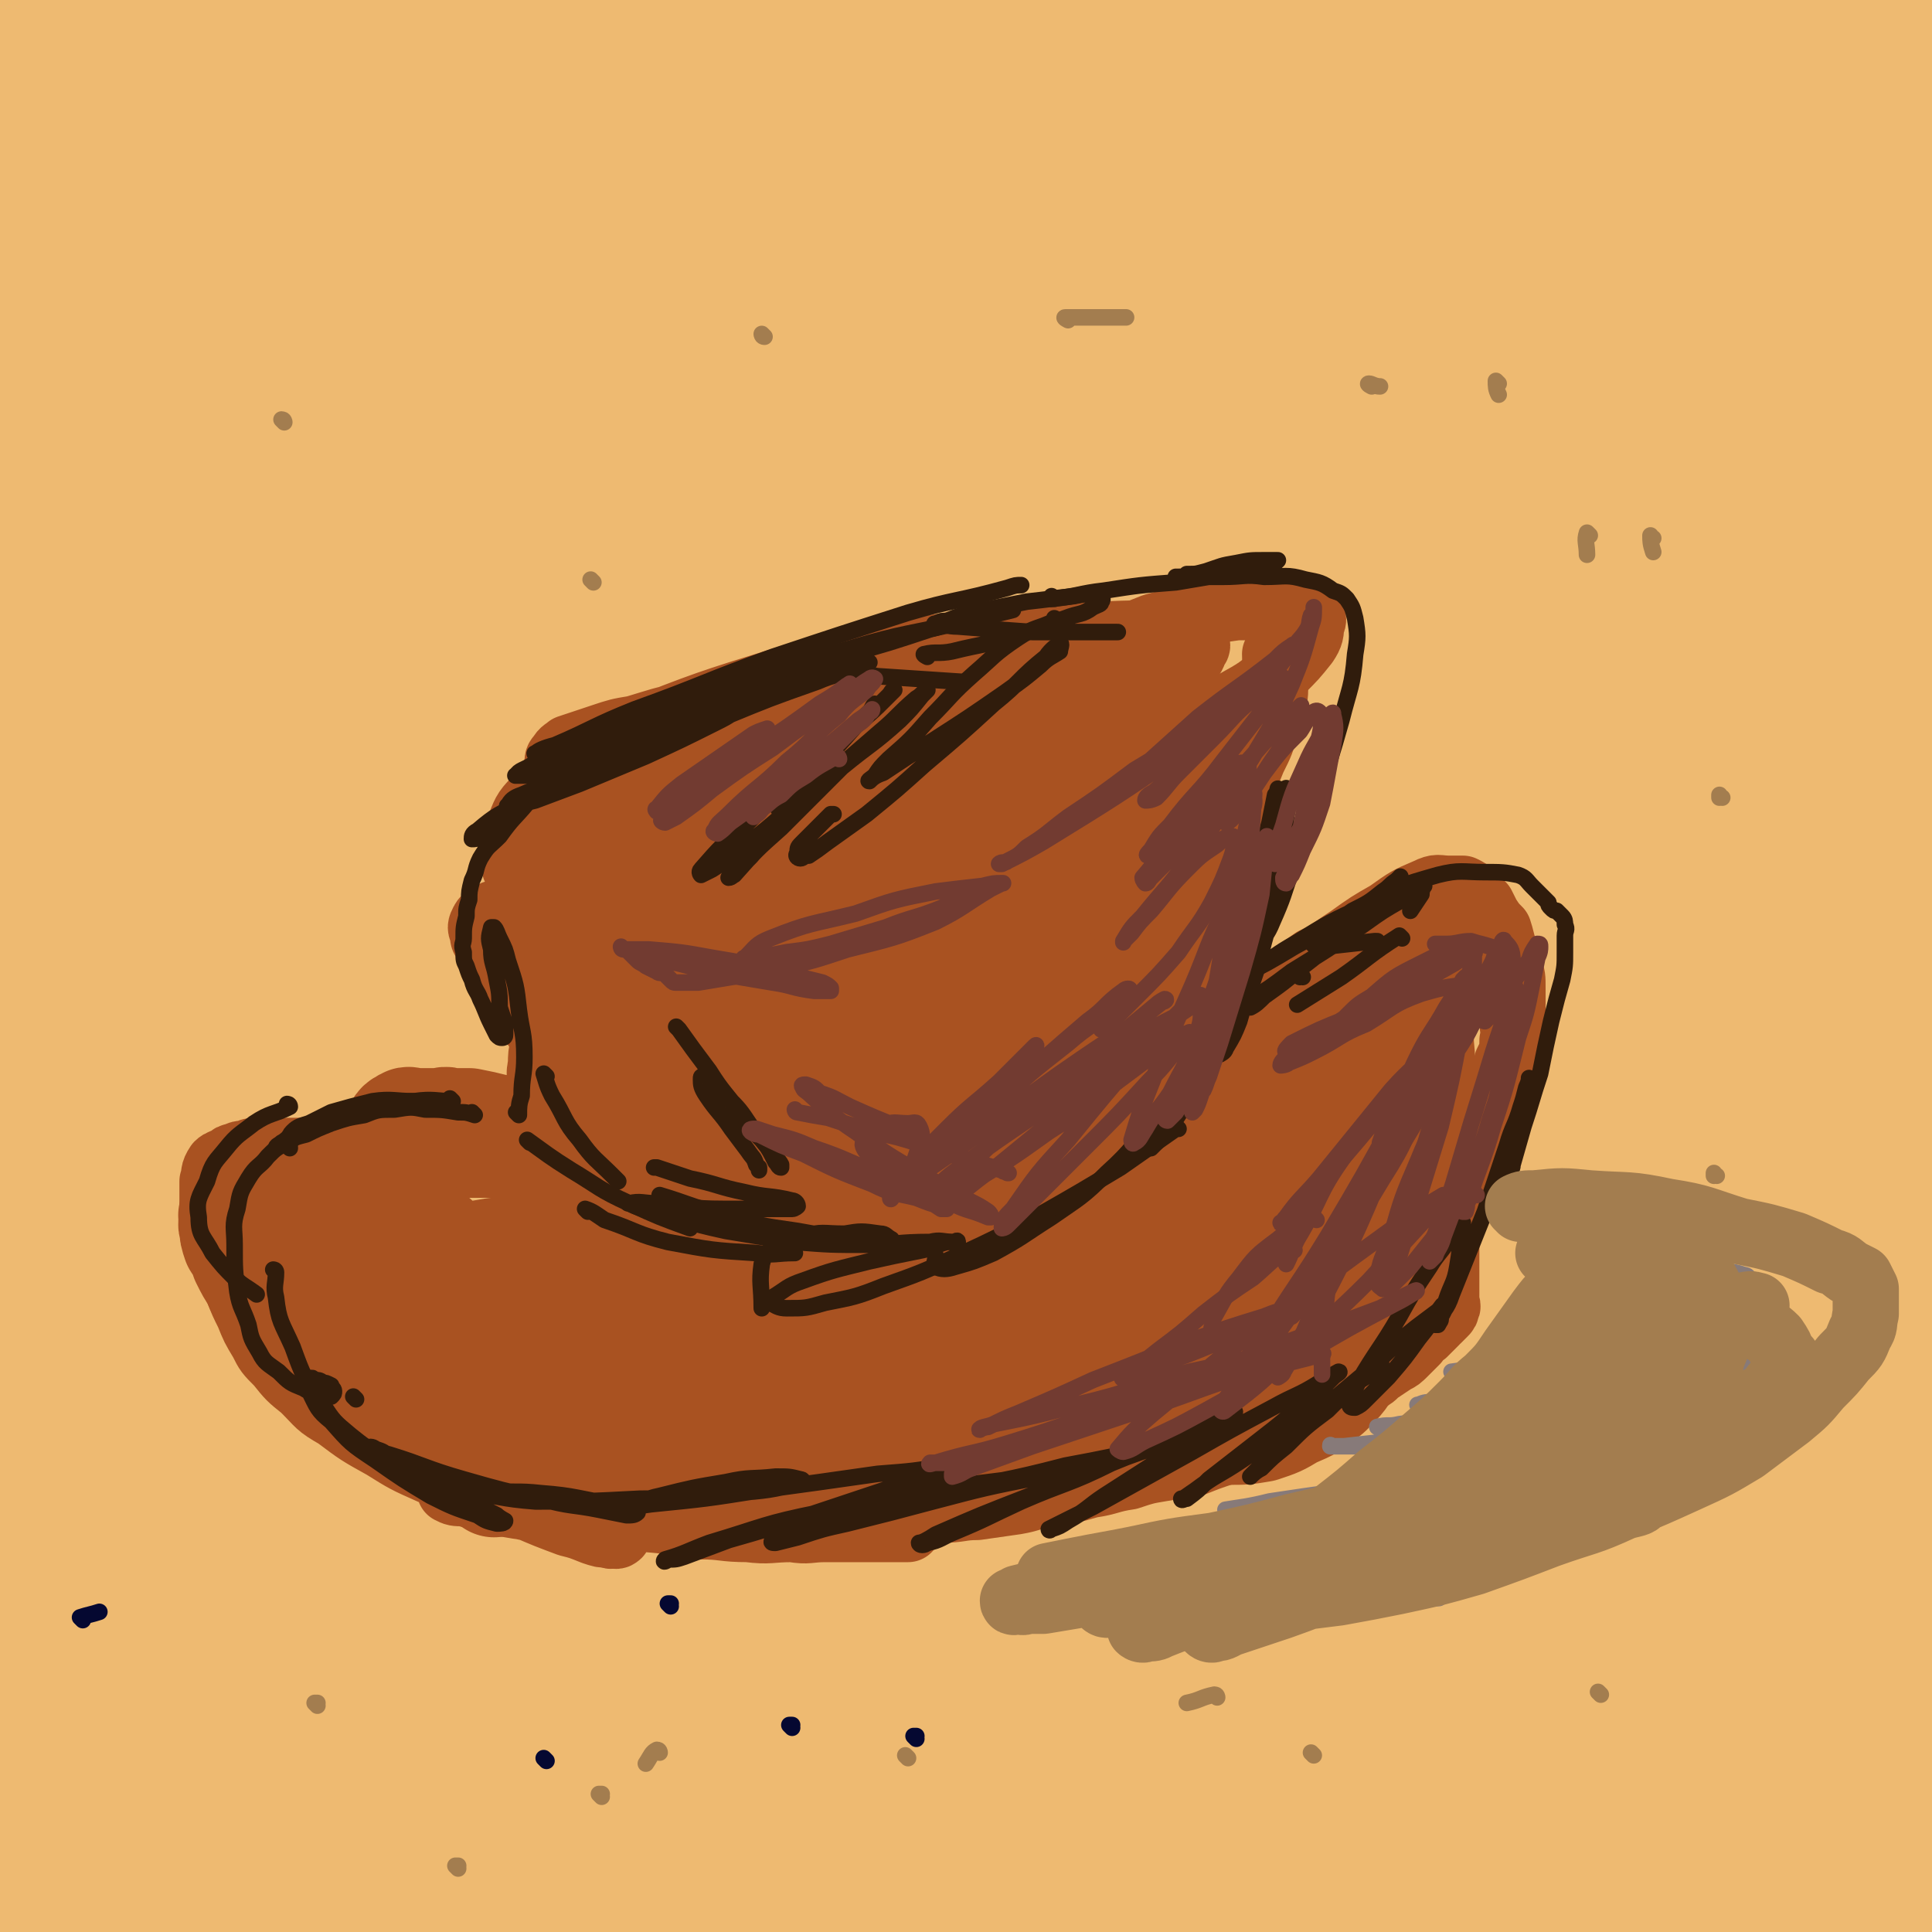 <svg viewBox='0 0 700 700' version='1.1' xmlns='http://www.w3.org/2000/svg' xmlns:xlink='http://www.w3.org/1999/xlink'><g fill='none' stroke='rgb(97,115,115)' stroke-width='6' stroke-linecap='round' stroke-linejoin='round'><path d='M163,655c0,0 -1,-1 -1,-1 0,0 1,0 1,0 0,0 0,0 0,0 '/></g>
<g fill='none' stroke='rgb(238,186,113)' stroke-width='80' stroke-linecap='round' stroke-linejoin='round'><path d='M612,388c-1,0 -1,-1 -1,-1 -20,-1 -21,-2 -41,-1 -47,4 -47,2 -94,11 -58,11 -58,10 -114,29 -104,35 -103,38 -205,78 -29,12 -29,13 -57,25 -17,8 -26,11 -35,16 -3,1 6,-1 11,-3 54,-20 55,-18 107,-42 73,-33 71,-37 143,-70 84,-39 84,-39 169,-73 67,-27 69,-23 136,-49 5,-3 14,-9 9,-8 -85,10 -96,8 -190,30 -64,15 -64,19 -126,42 -117,44 -117,44 -232,93 -43,18 -53,29 -83,42 -6,3 5,-7 13,-11 71,-46 71,-46 145,-90 88,-51 86,-56 178,-101 151,-73 155,-65 308,-136 21,-10 55,-24 40,-25 -70,-5 -107,-1 -212,13 -78,11 -78,14 -154,38 -125,39 -126,38 -246,89 -43,19 -107,61 -80,49 116,-52 181,-92 365,-176 67,-30 71,-22 138,-52 38,-17 96,-45 73,-42 -78,11 -140,27 -275,69 -70,22 -70,24 -135,58 -77,40 -74,45 -148,91 '/><path d='M32,315c0,0 -1,-1 -1,-1 90,-35 90,-37 182,-69 117,-40 116,-47 236,-75 102,-25 104,-16 209,-31 '/><path d='M435,270c0,0 0,-1 -1,-1 -42,15 -42,16 -83,30 -62,22 -63,19 -124,44 -93,38 -93,39 -184,81 -12,6 -32,18 -22,14 120,-54 141,-66 282,-129 85,-37 84,-39 171,-73 71,-28 143,-43 144,-51 2,-6 -72,3 -138,23 -146,44 -146,47 -287,106 -61,25 -67,20 -117,60 -32,26 -77,77 -48,71 142,-28 193,-79 390,-138 104,-31 221,-64 213,-44 -10,27 -123,71 -248,136 -125,65 -132,53 -251,125 -51,31 -124,83 -88,80 124,-7 203,-49 407,-100 86,-21 191,-53 171,-43 -33,17 -141,41 -277,97 -121,50 -123,51 -236,115 -29,17 -70,52 -48,47 109,-27 154,-58 310,-110 89,-30 90,-28 181,-54 68,-20 69,-20 138,-39 4,-1 12,-4 8,-2 -109,51 -120,50 -235,109 -64,33 -63,36 -122,76 -54,36 -52,39 -104,77 '/><path d='M461,654c0,0 0,-1 -1,-1 -24,1 -25,-2 -47,3 -22,5 -21,8 -42,16 -36,14 -37,10 -71,27 -48,25 -46,28 -93,56 -2,2 -5,3 -4,3 2,-1 6,-2 10,-5 33,-25 33,-25 65,-52 42,-34 41,-35 81,-71 33,-28 34,-27 65,-57 8,-7 14,-11 13,-18 0,-4 -7,-7 -13,-4 -81,31 -86,28 -161,73 -43,26 -40,32 -76,69 -54,56 -54,56 -105,116 -12,14 -10,16 -20,32 -4,6 -4,6 -7,11 -1,0 -1,0 -1,-1 8,-18 9,-18 17,-37 16,-42 17,-42 31,-84 16,-52 14,-52 28,-104 12,-48 12,-48 23,-97 8,-38 11,-38 14,-76 5,-45 6,-46 2,-90 0,-9 -4,-9 -10,-16 -4,-4 -4,-6 -10,-7 -8,0 -11,0 -17,6 -17,16 -22,16 -29,40 -30,104 -28,107 -45,215 -6,36 -1,36 -2,73 0,42 2,42 -1,84 -1,12 -2,12 -6,24 -3,8 -3,9 -9,16 -3,3 -5,7 -8,5 -9,-6 -12,-9 -16,-22 -14,-41 -16,-42 -21,-85 -8,-67 -4,-67 -5,-134 -1,-71 -9,-72 0,-141 14,-102 19,-103 46,-203 9,-33 14,-31 27,-64 9,-23 9,-23 18,-46 1,-2 1,-4 1,-3 -2,8 -2,11 -4,21 -10,48 -12,47 -21,95 -13,76 -22,76 -24,152 -4,129 5,130 12,259 3,81 17,131 8,162 -5,15 -25,-32 -36,-69 -20,-72 -20,-74 -27,-148 -7,-86 -7,-87 0,-172 6,-76 9,-76 28,-150 28,-107 31,-107 67,-212 14,-40 15,-39 32,-78 13,-29 14,-28 29,-58 1,-2 1,-3 2,-6 0,0 0,0 0,0 -5,13 -6,14 -10,28 -16,45 -18,44 -31,90 -18,67 -17,67 -31,135 -16,76 -18,76 -30,151 -15,92 -13,92 -25,184 -4,25 -14,61 -7,51 19,-27 30,-63 58,-125 37,-78 25,-85 72,-156 75,-116 79,-116 173,-218 62,-67 69,-61 140,-120 12,-10 25,-18 26,-17 1,1 -11,11 -22,22 -42,40 -43,39 -83,80 -48,50 -52,48 -95,102 -52,66 -49,69 -96,138 -51,75 -52,75 -101,152 -10,16 -24,43 -16,34 34,-35 51,-60 101,-121 51,-62 47,-66 101,-125 86,-95 88,-94 179,-184 26,-26 56,-43 56,-48 1,-4 -29,13 -55,30 -50,34 -49,35 -97,72 -50,40 -51,39 -97,82 -51,47 -51,47 -96,98 -62,70 -60,72 -118,144 -12,15 -29,41 -22,32 30,-40 49,-64 96,-130 45,-63 38,-67 86,-126 60,-73 65,-69 129,-137 7,-8 19,-21 14,-15 -43,39 -58,50 -112,105 -39,40 -38,41 -73,84 -62,76 -62,76 -122,154 -22,29 -36,63 -42,60 -6,-4 3,-40 17,-75 55,-133 57,-133 122,-262 26,-50 61,-91 60,-97 0,-4 -32,38 -62,78 -31,41 -32,41 -59,85 -23,37 -22,38 -40,77 -16,32 -15,33 -28,66 -7,18 -6,19 -12,38 -3,9 -3,9 -6,18 0,0 0,1 0,1 4,-26 1,-27 7,-52 16,-66 17,-66 37,-132 19,-63 18,-64 42,-125 13,-32 18,-30 32,-61 5,-10 7,-16 5,-22 0,-2 -6,2 -9,6 -23,28 -25,27 -43,59 -29,49 -32,49 -50,103 -16,49 -14,51 -20,103 -5,49 0,49 -1,99 0,3 0,3 0,6 '/><path d='M160,67c0,0 -1,-1 -1,-1 0,2 0,3 0,5 -2,28 -4,28 -4,55 0,31 0,31 3,62 2,22 2,22 7,44 4,17 5,16 11,33 0,1 1,2 1,1 2,-11 3,-12 4,-24 6,-43 4,-43 10,-86 6,-50 4,-51 14,-100 8,-35 11,-34 22,-67 6,-18 10,-26 14,-35 1,-3 -2,5 -4,10 -12,37 -14,36 -24,73 -11,36 -10,36 -18,73 -7,31 -7,31 -13,63 -4,18 -4,18 -8,35 -1,6 -1,6 -2,12 -1,1 -2,3 -2,2 1,-11 2,-13 4,-26 8,-46 7,-46 17,-91 9,-39 9,-40 22,-78 7,-22 8,-21 18,-42 3,-7 3,-7 8,-14 0,-1 2,-2 2,-1 1,13 2,15 0,29 -5,35 -6,35 -13,69 -5,26 -6,26 -12,51 -4,19 -3,20 -9,38 -3,9 -2,10 -8,17 -3,5 -4,6 -10,6 -11,1 -13,1 -22,-4 -16,-9 -18,-10 -29,-25 -22,-30 -20,-32 -36,-66 -13,-26 -9,-27 -21,-54 -5,-12 -5,-12 -13,-23 -4,-6 -4,-6 -9,-10 -4,-3 -5,-4 -9,-4 -4,0 -6,0 -8,4 -8,17 -9,18 -13,37 -5,28 -5,29 -6,57 -1,27 0,28 3,55 4,31 4,31 11,61 9,40 9,41 23,80 7,20 5,23 18,39 22,25 24,30 52,43 15,6 20,2 34,-6 20,-11 21,-13 35,-32 25,-32 23,-34 44,-69 18,-29 15,-31 35,-60 5,-7 8,-12 14,-11 7,1 10,6 12,16 9,45 8,46 10,93 1,55 -3,55 -4,110 -1,52 -2,52 -1,104 0,37 1,37 2,75 1,24 1,24 2,49 0,13 0,13 0,26 -1,3 -1,7 -1,6 -1,-2 -2,-6 -2,-12 4,-68 0,-69 10,-135 8,-54 8,-55 26,-107 20,-56 25,-54 50,-109 1,-3 3,-8 2,-6 -4,12 -6,17 -12,35 -16,41 -18,41 -32,83 -15,43 -14,43 -26,87 -10,35 -11,35 -19,70 -6,26 -5,26 -11,51 -2,11 -2,12 -6,22 -1,3 -2,6 -3,4 -3,-9 -4,-13 -3,-25 4,-58 3,-58 13,-115 8,-42 11,-41 21,-82 4,-12 7,-16 8,-24 0,-2 -4,1 -5,4 -16,25 -17,25 -31,52 -16,32 -16,33 -29,67 -10,28 -9,28 -18,57 -6,20 -6,20 -12,40 -1,5 -1,5 -1,10 0,1 1,1 1,1 18,-28 18,-29 35,-57 31,-54 26,-58 63,-108 32,-45 33,-46 74,-84 46,-42 49,-40 100,-77 3,-2 8,-2 7,1 -18,44 -21,48 -46,94 -25,45 -28,44 -54,89 -20,35 -19,35 -39,71 -12,21 -12,20 -24,41 -4,7 -10,18 -9,14 6,-9 11,-20 23,-39 26,-41 26,-42 54,-82 31,-43 28,-46 65,-85 27,-29 30,-28 62,-51 11,-8 22,-16 25,-12 3,6 -5,17 -13,32 -21,39 -22,38 -45,77 -21,34 -21,33 -42,67 -15,26 -15,26 -30,51 -8,12 -8,12 -16,23 -2,2 -6,6 -5,4 0,-6 1,-11 5,-22 21,-51 19,-53 45,-101 23,-45 23,-46 55,-85 15,-18 17,-18 37,-30 9,-6 13,-8 21,-5 8,3 9,7 12,16 8,22 8,23 9,46 1,30 0,31 -5,61 -8,36 -11,36 -21,72 -9,33 -10,32 -18,66 -7,34 -6,34 -12,69 -4,29 -5,29 -7,59 -2,20 -1,20 -1,41 0,13 0,13 1,27 0,5 0,6 2,11 0,1 1,1 2,0 8,-6 9,-5 14,-13 16,-23 16,-24 30,-48 15,-24 14,-25 28,-50 10,-17 10,-17 19,-35 4,-7 5,-7 7,-15 1,-2 1,-4 -1,-5 -3,-2 -5,-3 -9,-2 -21,5 -22,5 -42,13 -23,8 -22,10 -44,20 -25,11 -25,12 -50,24 -20,9 -20,9 -41,18 -15,7 -16,6 -31,14 -12,6 -11,7 -23,14 -6,3 -6,3 -11,6 -2,1 -4,2 -4,1 1,-1 2,-2 4,-5 22,-22 21,-22 44,-43 32,-29 31,-30 65,-57 31,-24 33,-22 66,-45 21,-15 21,-15 42,-29 12,-8 13,-7 25,-15 3,-2 7,-6 5,-7 -4,0 -9,1 -17,5 -26,11 -26,12 -50,26 -26,16 -25,16 -50,33 -44,32 -45,31 -88,65 -16,12 -15,12 -30,26 -9,9 -8,9 -17,18 -4,4 -4,4 -8,7 -1,1 -3,2 -2,1 5,-4 7,-5 13,-10 25,-20 24,-22 51,-40 35,-25 35,-25 73,-46 33,-19 33,-20 69,-33 29,-10 34,-23 60,-14 33,11 31,26 58,54 4,3 2,4 3,8 '/><path d='M667,604c-1,0 -1,0 -1,-1 1,-37 1,-37 3,-74 1,-23 2,-23 2,-46 2,-39 -1,-39 3,-77 2,-24 5,-23 10,-47 10,-41 11,-41 21,-82 1,-5 1,-5 2,-9 1,-2 1,-4 2,-4 0,0 0,2 0,5 0,16 1,16 0,33 -2,42 -1,42 -5,83 -4,46 -6,46 -11,93 -5,47 -5,47 -8,94 -2,36 -1,36 -1,72 0,22 2,22 2,45 0,17 1,18 -1,35 0,12 -1,12 -3,24 -1,7 -1,7 -4,14 0,2 -1,3 -2,4 -1,0 -2,-1 -2,-2 -2,-16 -2,-16 -3,-32 -3,-30 -4,-30 -5,-61 -1,-52 -1,-52 1,-104 2,-51 3,-51 7,-103 7,-89 10,-89 16,-179 2,-36 0,-36 0,-71 1,-56 1,-56 2,-112 0,-19 1,-19 0,-37 -1,-11 -2,-11 -3,-21 -1,-6 -1,-6 -2,-11 0,-2 0,-3 -2,-5 0,0 -1,-1 -2,0 -7,12 -7,13 -12,27 -19,58 -23,57 -36,117 -13,57 -15,58 -17,116 -2,97 0,98 8,194 4,43 8,43 16,86 2,9 4,16 4,18 0,2 -2,-5 -3,-11 -5,-46 -6,-46 -7,-91 -2,-57 -2,-57 1,-114 4,-57 4,-57 13,-114 13,-91 14,-90 30,-181 6,-29 8,-29 12,-58 5,-35 5,-35 8,-70 0,-5 -1,-5 -2,-11 0,-2 0,-5 -2,-4 -6,6 -8,9 -14,19 -22,38 -23,38 -43,78 -20,38 -20,39 -37,78 -14,33 -11,34 -25,67 -18,42 -18,42 -38,83 -2,4 -8,11 -8,7 0,-25 0,-34 8,-66 10,-41 12,-41 28,-80 17,-40 17,-40 38,-79 12,-25 14,-24 29,-47 6,-11 7,-10 12,-21 2,-3 4,-7 2,-7 -7,0 -11,3 -20,8 -30,19 -30,19 -58,41 -28,22 -27,24 -54,48 -25,23 -26,22 -50,45 -18,17 -17,18 -35,34 -13,12 -13,12 -27,24 -5,4 -5,5 -10,9 -1,1 -4,2 -3,1 6,-10 8,-13 17,-24 27,-31 27,-31 55,-62 25,-27 25,-27 50,-54 16,-18 17,-17 31,-35 4,-7 6,-8 6,-15 0,-4 -2,-6 -6,-7 -19,-3 -21,-2 -42,0 -33,4 -33,4 -65,12 -34,10 -34,12 -66,24 -37,14 -37,14 -73,29 -20,9 -20,9 -40,18 -32,15 -32,15 -64,28 -4,2 -10,6 -9,3 13,-18 17,-24 38,-44 34,-34 34,-34 72,-64 28,-21 29,-19 59,-37 20,-12 20,-11 40,-22 7,-4 7,-3 14,-7 1,-1 4,-3 3,-2 -5,2 -7,4 -14,8 -34,20 -34,19 -68,40 -35,21 -36,20 -69,44 -27,19 -27,20 -53,41 -14,11 -19,9 -27,24 -5,9 -7,21 2,22 38,6 47,0 92,-8 68,-13 67,-17 134,-33 72,-18 72,-17 143,-36 68,-19 67,-20 134,-40 '/><path d='M561,83c0,0 -1,0 -1,-1 0,-3 -1,-4 0,-6 3,-6 4,-6 9,-9 9,-5 10,-7 19,-6 7,1 9,2 12,8 8,13 10,16 8,31 -2,30 -6,31 -16,60 -11,32 -13,31 -27,63 -13,30 -13,30 -26,61 -3,7 -4,7 -7,14 '/></g>
<g fill='none' stroke='rgb(169,82,33)' stroke-width='24' stroke-linecap='round' stroke-linejoin='round'><path d='M215,414c0,0 -1,-1 -1,-1 0,0 0,0 1,1 0,0 0,0 0,0 -1,-3 -1,-3 -2,-6 -2,-6 -2,-6 -5,-13 -2,-8 -2,-8 -4,-15 -3,-9 -3,-9 -6,-18 -2,-9 -2,-9 -4,-17 -2,-8 -2,-8 -4,-16 -1,-6 0,-6 -2,-11 0,-4 -1,-4 -1,-7 -1,-1 -1,-1 -1,-3 0,-1 0,-1 0,-2 0,0 0,0 0,0 2,4 2,4 3,8 5,13 6,13 11,26 4,14 4,15 8,29 4,13 5,13 9,25 4,10 4,10 9,20 2,6 3,6 6,13 1,3 1,3 2,6 1,2 1,1 2,3 0,1 0,2 0,2 -1,0 -1,-1 -1,-2 -2,-2 -2,-2 -4,-5 -3,-5 -4,-5 -7,-11 -5,-8 -4,-8 -9,-16 -4,-8 -4,-8 -9,-15 -3,-6 -3,-6 -7,-11 -3,-5 -4,-4 -7,-9 -3,-4 -3,-5 -5,-9 -3,-4 -3,-4 -6,-9 -1,-3 -1,-3 -3,-6 -1,-2 -1,-2 -2,-4 -1,-1 -1,-1 -1,-3 -1,-2 -1,-2 0,-4 1,-2 2,-1 4,-3 '/><path d='M193,297c0,0 -1,-1 -1,-1 0,0 0,1 1,1 5,2 5,2 10,3 7,2 7,2 15,3 7,1 7,2 15,2 8,0 9,0 17,0 8,-1 8,-1 15,-1 7,-1 7,-2 15,-2 6,-1 6,0 13,0 5,0 5,0 11,0 3,0 3,0 6,0 1,0 1,0 2,0 0,0 1,0 1,0 -1,0 -1,0 -2,0 -2,0 -2,0 -5,1 -7,1 -7,0 -15,2 -9,1 -9,1 -18,3 -6,1 -6,1 -13,2 -3,0 -3,0 -6,1 -1,0 -2,0 -2,0 0,0 1,0 2,0 6,0 6,0 12,0 11,0 11,0 22,0 10,-1 10,0 20,-1 8,-1 8,-1 15,-2 4,0 4,0 8,0 2,0 2,0 3,0 0,0 0,0 0,0 -1,0 -1,0 -2,0 -1,0 -1,0 -2,0 0,0 0,0 0,1 '/><path d='M318,299c0,0 -1,0 -1,-1 1,-3 1,-3 3,-6 3,-5 3,-5 7,-10 5,-6 5,-6 10,-11 8,-7 8,-8 17,-14 11,-7 11,-7 23,-13 10,-6 11,-5 22,-10 9,-3 9,-3 19,-7 8,-2 8,-3 16,-5 7,-1 7,-1 14,-2 5,0 5,0 10,0 4,0 4,-1 8,0 3,0 3,0 6,1 1,1 2,1 3,2 1,1 1,2 0,3 0,3 0,4 -2,7 -4,5 -4,5 -9,10 -8,7 -8,7 -17,12 -15,9 -15,9 -30,16 -15,7 -15,6 -30,12 -11,4 -11,4 -22,8 -7,2 -7,1 -14,3 -4,1 -4,2 -7,2 -1,0 -3,-1 -3,-1 2,-3 3,-4 6,-6 12,-8 13,-7 26,-14 18,-9 18,-8 37,-16 1,-1 2,-1 2,-1 1,0 -1,0 -2,1 -2,2 -2,2 -5,3 -4,4 -5,4 -9,7 -2,1 -2,1 -4,3 '/><path d='M216,296c0,0 -1,-1 -1,-1 0,0 0,1 1,1 9,-9 8,-11 18,-19 10,-8 11,-8 22,-14 12,-7 12,-6 24,-12 13,-5 13,-5 27,-9 10,-3 10,-3 20,-4 8,-2 8,-2 17,-3 7,0 7,0 14,1 7,0 7,0 14,2 6,1 6,0 11,2 6,1 6,2 10,4 4,1 4,1 8,3 2,1 2,1 4,2 1,0 1,0 2,0 0,0 0,0 -1,0 -2,1 -2,1 -4,2 -7,2 -7,2 -14,4 -8,2 -8,1 -16,2 -7,2 -7,2 -14,2 -5,1 -5,1 -10,1 -3,0 -3,0 -6,0 -1,0 -2,0 -2,0 -1,0 0,0 1,0 5,-1 5,-1 9,-2 15,-1 15,-1 29,-3 12,-2 12,-2 25,-5 5,-1 5,-1 11,-3 2,-1 3,0 4,-2 0,0 -1,-1 -2,-1 -5,-2 -5,-1 -11,-1 -14,0 -14,0 -29,0 -17,1 -17,1 -34,2 -17,2 -17,2 -34,4 -17,2 -17,2 -33,5 -14,2 -14,2 -27,5 -10,2 -9,2 -19,5 -6,1 -6,1 -12,3 -6,2 -6,2 -12,4 -1,1 -2,1 -3,3 -1,1 -1,1 -1,3 -1,3 -1,3 0,6 0,4 1,4 2,7 2,4 2,4 4,8 1,3 1,3 3,7 2,2 2,2 5,4 1,1 1,1 3,2 0,1 1,1 1,2 1,1 1,1 1,2 -1,1 -1,1 -1,2 -2,1 -2,1 -3,2 -2,1 -2,1 -4,1 -3,1 -3,1 -7,2 -3,1 -3,1 -5,1 -3,0 -3,0 -6,0 -2,-1 -2,-1 -4,-2 -2,-2 -2,-1 -3,-4 -2,-3 -2,-4 -2,-7 -1,-5 0,-6 2,-10 2,-5 2,-6 6,-10 5,-6 5,-7 13,-11 10,-8 10,-8 21,-13 28,-11 28,-11 57,-20 15,-5 15,-4 31,-7 14,-3 14,-3 27,-5 14,-2 14,-2 27,-3 11,-1 11,-1 22,-1 15,0 15,-1 29,0 4,0 4,1 8,2 1,0 1,0 3,0 1,0 1,0 1,0 1,2 1,2 0,3 -1,3 -1,3 -4,5 -2,2 -3,2 -5,4 -2,1 -2,1 -4,1 -1,1 -1,1 -2,1 0,0 0,0 0,0 2,-1 2,-1 3,-1 '/><path d='M463,238c0,0 -1,-1 -1,-1 0,5 1,6 0,12 0,6 -1,6 -3,13 -2,7 -2,7 -5,13 -2,5 -2,5 -5,10 -2,3 -2,3 -4,6 -1,2 -1,2 -3,3 0,0 -1,-1 -1,-1 0,-2 1,-2 1,-4 1,-3 1,-3 2,-6 1,-5 1,-5 1,-9 1,-2 0,-2 0,-4 0,-1 0,-1 0,-2 0,0 0,-1 0,-1 1,2 1,3 1,5 1,7 2,8 1,15 -1,18 -2,18 -5,35 -1,8 -1,8 -3,16 -1,6 -1,6 -3,11 0,4 0,5 -1,9 -1,2 -1,2 -2,3 -1,1 -1,2 -2,2 0,-1 0,-2 0,-3 0,-1 0,-1 0,-1 0,0 0,0 0,0 1,1 1,1 1,3 2,5 2,4 4,9 2,5 2,6 3,11 1,4 1,4 2,8 0,2 0,2 0,4 0,1 0,1 0,1 0,1 0,1 0,1 0,0 0,0 0,0 1,0 0,-1 0,-1 0,0 0,0 0,1 1,0 1,0 2,0 2,1 2,1 3,2 1,1 2,1 3,2 0,1 0,1 0,2 '/><path d='M200,442c0,0 -1,-1 -1,-1 0,0 0,0 1,1 0,0 0,0 0,0 2,-5 2,-5 3,-9 1,-2 1,-2 2,-3 '/><path d='M212,417c0,0 -1,-1 -1,-1 0,0 1,0 1,1 -2,0 -2,0 -5,1 -4,1 -4,1 -9,2 -4,1 -4,1 -9,2 -5,0 -5,0 -10,0 -5,0 -5,0 -11,0 -6,-1 -6,-1 -11,-2 -6,-1 -6,-1 -11,-2 -6,-1 -6,-1 -11,-1 -6,-1 -6,0 -12,0 -5,0 -5,0 -9,0 -4,0 -4,0 -9,0 -3,0 -3,0 -7,0 -2,0 -2,-1 -5,0 -2,0 -2,0 -4,1 -2,0 -2,0 -4,1 -1,0 -1,0 -2,1 -2,1 -3,1 -4,2 -2,3 -1,3 -2,6 0,5 0,5 0,9 1,4 1,4 2,9 2,5 2,5 4,11 2,5 2,5 3,10 2,5 2,5 4,9 2,5 2,5 5,10 2,4 2,4 6,8 4,5 4,5 9,9 6,6 5,6 12,10 8,6 8,6 17,11 8,5 8,5 17,9 9,4 9,3 19,7 8,3 8,3 16,6 7,3 7,3 15,6 4,1 4,1 9,3 3,1 3,1 5,1 2,1 2,0 3,0 1,0 1,0 1,0 0,0 -1,1 -1,0 -4,-1 -3,-1 -7,-2 -7,-3 -7,-3 -15,-5 -8,-3 -8,-2 -15,-4 -6,-1 -6,-1 -11,-3 -3,0 -3,-1 -6,-1 -2,-1 -2,0 -3,-1 -1,0 -1,0 -2,0 0,0 -1,0 -1,0 2,1 2,1 5,1 8,2 8,3 16,4 11,2 11,1 22,2 12,2 12,1 24,3 12,1 12,1 24,3 8,0 8,1 17,1 8,1 8,0 16,0 6,1 6,0 12,0 6,0 6,0 11,0 4,0 4,0 8,0 2,0 2,0 5,0 1,0 1,0 3,0 1,0 1,0 2,0 0,0 0,0 1,0 '/><path d='M292,549c0,0 -1,-1 -1,-1 0,0 0,0 1,0 5,1 5,0 11,0 6,0 6,0 13,0 6,0 6,1 13,0 6,0 6,0 12,-1 7,0 7,-1 13,-1 7,-1 7,-1 14,-2 6,-1 6,-2 13,-3 7,-1 7,-1 14,-3 7,-1 7,-2 14,-3 6,-2 6,-2 12,-3 6,-1 6,-1 12,-2 5,-2 5,-2 11,-4 4,-2 4,-2 9,-4 4,-1 4,-1 8,-3 3,-2 3,-2 6,-4 5,-2 5,-2 9,-4 3,-2 3,-2 7,-4 3,-1 2,-2 5,-3 3,-2 3,-2 6,-4 3,-1 3,-1 5,-3 3,-2 3,-2 6,-4 2,-1 2,-1 4,-3 2,-2 2,-2 4,-4 1,-2 1,-2 3,-3 2,-2 2,-2 4,-4 0,-1 0,-1 1,-1 1,-1 1,-1 2,-2 1,-1 1,-1 1,-2 1,-1 0,-1 0,-2 0,-1 0,-1 0,-2 0,-2 0,-2 0,-4 0,-2 0,-2 0,-3 0,-2 0,-2 0,-4 0,-2 0,-2 0,-4 0,-1 0,-1 0,-2 0,-2 0,-2 0,-3 0,-1 0,-1 0,-3 0,-2 0,-2 0,-3 0,-3 0,-3 1,-5 1,-2 1,-2 2,-5 1,-3 1,-3 1,-5 1,-3 1,-3 2,-6 2,-5 2,-5 4,-10 1,-2 1,-2 2,-4 1,-3 1,-3 2,-6 2,-2 2,-2 3,-5 2,-3 2,-3 4,-7 1,-3 1,-3 1,-6 2,-4 2,-4 2,-8 1,-3 0,-4 0,-7 0,-3 0,-3 0,-6 0,-3 0,-3 0,-6 0,-4 0,-4 -1,-7 -1,-4 -1,-4 -2,-7 -1,-3 -1,-4 -2,-7 -2,-2 -2,-2 -4,-5 -1,-2 -1,-2 -2,-4 -1,-1 -1,-1 -2,-2 -1,-1 0,-1 -2,-2 -1,-1 -1,-1 -3,-2 -2,0 -2,0 -5,0 -4,0 -4,-1 -8,1 -7,3 -7,3 -14,8 -7,4 -7,4 -14,9 -6,4 -6,4 -11,8 -5,3 -5,3 -9,6 -2,2 -2,2 -5,3 -2,1 -2,1 -3,2 -1,1 -2,1 -2,1 0,-1 1,-2 3,-3 7,-4 7,-4 14,-9 9,-4 8,-5 18,-9 7,-3 8,-3 16,-5 6,-2 6,-2 12,-2 3,-1 4,-1 6,1 2,1 2,2 2,4 0,6 0,6 -1,11 -2,8 -3,8 -7,15 -2,7 -2,7 -6,13 -2,3 -2,2 -4,5 -1,1 -2,2 -2,2 0,0 1,0 1,0 3,-1 3,-1 5,-1 2,-1 2,-1 3,0 1,0 0,0 0,1 0,2 0,2 -1,5 -2,3 -2,3 -4,7 -2,3 -2,3 -4,6 -1,1 -2,1 -3,3 '/><path d='M285,334c0,0 -1,0 -1,-1 2,-5 3,-6 6,-11 7,-10 7,-11 15,-21 7,-8 7,-8 15,-16 3,-3 4,-3 7,-7 1,-1 2,-2 2,-1 -1,1 -1,2 -3,5 -9,13 -9,13 -18,26 -11,15 -11,15 -22,30 -9,14 -10,14 -19,28 -6,9 -6,9 -11,19 -2,2 -3,4 -2,5 0,1 3,-1 5,-2 14,-9 14,-9 28,-18 20,-14 19,-15 38,-28 17,-12 18,-13 35,-23 1,-1 3,0 2,2 -3,10 -3,11 -9,21 -10,19 -10,19 -23,36 -13,18 -14,17 -27,35 -10,12 -11,12 -20,24 -5,8 -6,8 -9,16 -2,3 -1,3 -1,6 '/></g>
<g fill='none' stroke='rgb(169,82,33)' stroke-width='40' stroke-linecap='round' stroke-linejoin='round'><path d='M247,528c0,0 0,-1 -1,-1 -2,-1 -2,0 -5,0 -7,-2 -7,-1 -14,-3 -9,-2 -9,-2 -18,-6 -10,-4 -10,-4 -19,-8 -11,-6 -11,-6 -22,-13 -6,-5 -6,-5 -12,-10 -4,-4 -4,-4 -7,-9 -2,-4 -2,-5 -1,-8 1,-5 2,-6 7,-9 11,-5 12,-5 24,-7 18,-2 19,-2 37,-1 14,1 14,1 28,4 8,2 8,3 16,6 5,3 6,2 9,6 2,2 3,3 3,6 -1,3 -1,5 -4,7 -9,6 -9,6 -19,9 -14,5 -14,5 -28,6 -15,2 -15,2 -30,1 -15,-1 -15,-1 -30,-3 -7,-2 -7,-2 -15,-5 -3,-1 -3,-1 -6,-2 -1,-1 -3,-1 -3,-2 0,-2 2,-3 4,-4 9,-4 9,-5 18,-7 11,-3 11,-2 22,-4 6,-2 6,-2 12,-3 3,-1 3,-1 5,-1 1,-1 2,0 1,0 -1,0 -2,0 -4,0 -8,-1 -8,-2 -16,-3 -11,-2 -11,-2 -21,-3 -11,-2 -11,-2 -21,-4 -6,-1 -6,-1 -13,-2 -3,-1 -4,-1 -7,-2 -1,-1 -1,-1 -3,-2 -1,-1 -1,-1 -1,-2 -1,-1 -1,-2 0,-4 0,-2 0,-3 2,-5 1,-2 1,-3 4,-4 4,-1 4,-3 8,-2 10,2 10,3 18,8 10,5 10,5 17,12 8,7 7,7 14,15 5,6 5,6 9,13 4,5 3,5 6,9 2,2 2,2 3,4 0,1 0,2 0,3 -1,0 -1,-1 -2,-1 -2,-1 -2,-1 -4,-3 -4,-3 -4,-3 -8,-7 -5,-3 -5,-3 -10,-7 -4,-3 -5,-3 -8,-7 -4,-3 -3,-3 -6,-7 -2,-3 -2,-3 -4,-7 -2,-4 -2,-4 -4,-9 -1,-3 -1,-3 -2,-6 -1,-3 0,-3 -2,-5 0,-2 0,-2 -1,-4 -1,0 -1,0 -1,-1 0,-2 0,-2 0,-4 0,-1 0,-1 0,-3 0,-1 0,-1 0,-3 0,-1 0,-1 1,-2 0,-2 1,-1 1,-3 1,-1 1,-2 2,-3 2,-2 2,-2 4,-4 3,-1 3,-2 6,-2 5,-1 5,0 10,0 5,0 5,-1 10,0 6,0 6,1 12,2 6,1 6,0 12,2 3,0 3,0 7,1 2,1 2,1 5,2 1,1 1,1 3,2 1,0 1,0 2,1 0,0 -1,0 -1,0 -1,-1 -1,-1 -3,-2 -6,-1 -6,-1 -11,-2 -6,-2 -6,-2 -12,-4 -6,-2 -6,-2 -11,-3 -4,-1 -4,-1 -9,-2 -3,0 -3,0 -7,0 -2,-1 -2,0 -5,0 -2,0 -2,0 -4,0 -2,0 -2,0 -4,0 -1,0 -2,-1 -3,0 -2,1 -2,1 -3,4 -2,6 -2,7 -1,13 0,8 0,8 3,17 2,10 2,10 6,19 3,7 4,7 7,14 4,6 4,7 8,12 6,7 6,7 12,13 8,7 8,7 16,13 8,5 8,5 17,8 4,2 4,2 9,3 1,1 2,1 3,1 1,-1 1,-1 1,-2 -2,-3 -2,-3 -4,-6 -7,-7 -7,-6 -15,-13 -11,-9 -11,-9 -23,-17 -11,-8 -11,-8 -24,-14 -7,-4 -8,-3 -16,-6 -5,-1 -5,-1 -10,-2 -2,-1 -2,-1 -4,-1 -1,-1 -3,-1 -3,0 1,0 2,1 3,2 9,5 9,6 19,10 16,6 16,7 33,11 15,3 16,4 32,4 21,1 21,2 41,-2 19,-3 20,-3 37,-11 12,-5 13,-6 23,-15 8,-6 9,-6 12,-16 4,-10 3,-12 3,-24 -1,-10 -1,-10 -5,-20 -2,-3 -3,-5 -6,-6 -6,-1 -7,0 -13,3 -9,5 -9,6 -17,14 -12,13 -12,13 -22,27 -8,9 -7,10 -13,20 -3,4 -2,4 -5,8 -1,1 -3,1 -3,1 1,-4 2,-5 4,-10 9,-23 10,-23 19,-47 8,-25 8,-25 15,-51 5,-19 4,-20 8,-39 2,-8 1,-8 3,-15 0,-2 1,-3 1,-3 -1,0 -2,2 -3,4 -4,15 -3,15 -7,29 -8,28 -8,28 -15,55 -6,21 -6,21 -11,42 -3,12 -2,12 -6,25 -1,5 -1,5 -3,11 -1,1 -1,2 -1,2 -2,-2 -3,-3 -3,-7 -3,-21 -3,-22 -4,-43 -1,-27 -1,-27 -1,-55 -1,-22 -1,-22 -1,-44 -1,-8 -1,-8 -1,-17 -1,-3 -1,-3 -1,-6 0,0 0,-1 0,0 1,6 1,6 2,13 3,25 2,25 5,51 2,22 2,22 4,44 2,17 2,17 4,33 1,11 1,11 2,23 0,4 0,4 0,9 0,1 0,2 0,2 -1,-2 -2,-4 -2,-7 -1,-19 -2,-19 -2,-37 1,-32 1,-32 4,-64 3,-26 4,-26 8,-52 2,-15 2,-15 6,-30 1,-7 1,-7 3,-14 1,-1 1,-2 2,-1 2,2 4,2 5,7 6,24 6,25 9,51 3,30 1,30 2,60 0,25 0,25 0,49 0,15 0,15 0,31 0,7 0,7 0,14 0,2 -1,5 0,4 0,-1 1,-4 2,-9 8,-26 9,-25 17,-51 10,-35 9,-35 19,-70 8,-27 8,-26 17,-53 4,-13 3,-13 8,-27 0,-3 1,-3 2,-5 0,-1 0,0 -1,0 -1,20 1,21 -2,40 -5,39 -6,38 -12,77 -5,28 -5,28 -10,57 -3,22 -3,22 -7,45 -2,11 -2,11 -4,23 -1,5 -1,6 -2,9 0,1 0,-1 1,-2 7,-23 8,-23 15,-46 13,-39 13,-39 26,-78 11,-33 11,-33 22,-65 6,-16 6,-16 12,-32 2,-3 2,-4 4,-7 1,-1 2,-1 2,-1 1,6 1,7 0,14 -4,29 -3,30 -10,58 -6,27 -7,27 -14,54 -6,19 -5,20 -11,39 -3,15 -3,15 -7,29 -2,8 -2,8 -5,17 -2,4 -2,4 -4,8 0,2 0,2 -1,4 -1,2 -1,2 -3,3 -1,1 -1,1 -3,2 -5,1 -6,1 -11,1 -11,-2 -11,-3 -22,-5 -14,-3 -14,-3 -28,-6 -11,-2 -11,-3 -23,-4 -9,-1 -9,0 -17,0 -5,-1 -5,0 -9,0 -2,0 -2,0 -5,0 -1,0 -2,-1 -2,0 4,1 5,2 11,3 16,3 16,3 33,4 21,2 21,2 42,3 20,0 20,0 40,0 19,-1 19,-2 38,-4 9,-1 9,-1 19,-2 4,-1 4,-1 8,-2 0,0 0,-1 0,0 -2,0 -3,1 -5,2 -13,4 -13,4 -26,8 -17,6 -17,6 -35,12 -12,4 -12,4 -24,8 -6,2 -6,2 -13,4 -2,1 -4,1 -5,0 0,0 1,-2 3,-4 14,-13 14,-13 30,-25 24,-17 25,-16 51,-32 21,-13 22,-12 43,-25 12,-7 12,-7 23,-14 5,-3 5,-3 9,-7 1,-1 3,-2 3,-2 -1,1 -3,2 -5,4 -12,11 -12,11 -23,21 -16,14 -16,14 -31,28 -19,16 -19,17 -38,33 -2,2 -3,3 -5,3 -1,0 -1,-1 0,-2 5,-9 5,-9 12,-17 19,-22 19,-22 38,-42 15,-15 15,-15 31,-29 8,-7 9,-7 18,-14 4,-3 4,-3 9,-6 1,-1 3,-4 3,-2 -1,5 -2,8 -6,15 -7,15 -7,15 -16,29 -9,12 -9,12 -18,24 -6,9 -7,9 -14,18 -3,4 -3,5 -6,8 -2,1 -4,3 -3,2 0,-4 1,-6 4,-10 10,-19 10,-19 21,-36 11,-18 11,-18 24,-35 7,-9 7,-9 15,-17 4,-4 4,-4 9,-7 2,-1 3,-2 4,0 1,3 1,5 0,9 -3,14 -3,14 -8,27 -5,13 -5,14 -12,26 -7,12 -8,11 -16,22 -5,6 -4,6 -9,12 -3,4 -3,4 -6,7 -2,2 -2,2 -4,3 -1,1 -1,1 -2,2 -1,0 -1,-1 -2,0 -1,0 0,0 -1,1 0,1 0,1 0,2 1,1 0,1 1,2 1,1 1,1 3,2 5,1 5,2 9,3 6,0 6,0 12,-1 6,-2 6,-2 11,-5 7,-3 7,-3 13,-8 5,-5 5,-5 9,-12 5,-10 5,-10 9,-21 5,-12 5,-12 8,-25 3,-10 3,-10 4,-20 1,-10 1,-10 1,-19 1,-9 2,-9 2,-18 1,-7 0,-7 0,-13 0,-5 0,-5 0,-9 0,-2 0,-2 0,-5 0,-1 1,-1 0,-2 0,-1 0,-2 0,-1 -2,2 -2,3 -3,7 -6,11 -6,11 -12,23 -7,15 -7,15 -15,30 -8,12 -8,12 -17,23 -6,8 -7,8 -13,16 -3,4 -3,5 -6,8 -1,1 -3,3 -4,2 0,-3 1,-5 3,-9 7,-14 7,-14 15,-28 10,-15 11,-15 21,-30 9,-13 9,-12 18,-26 1,-1 1,-2 1,-3 0,0 0,-1 -1,0 -7,4 -7,4 -14,10 -14,11 -14,11 -27,23 -14,12 -13,13 -27,25 -10,9 -10,9 -19,18 -3,3 -4,3 -7,5 -1,0 -2,0 -2,0 3,-6 4,-6 8,-12 8,-11 7,-11 16,-21 6,-7 6,-6 12,-12 3,-3 3,-4 5,-5 1,0 1,0 0,1 -1,6 -1,6 -4,12 -5,9 -5,9 -11,17 -6,7 -6,7 -12,14 -3,3 -3,3 -7,5 -2,1 -3,2 -5,1 -3,-3 -4,-5 -4,-11 -2,-20 -1,-21 1,-42 3,-24 5,-23 10,-47 5,-21 5,-20 10,-41 3,-14 3,-14 6,-29 1,-4 2,-4 2,-9 1,-2 1,-4 0,-4 0,0 -1,1 -1,3 -4,10 -4,10 -7,20 -6,24 -7,24 -11,48 -5,24 -4,24 -7,49 -2,18 -1,18 -3,37 0,9 0,9 -1,19 0,3 0,3 0,7 0,0 0,1 0,1 1,-6 1,-7 2,-13 5,-22 6,-21 10,-43 6,-27 6,-27 10,-54 3,-19 2,-20 5,-39 1,-8 2,-8 3,-15 1,-2 1,-2 1,-5 0,0 0,-1 0,-1 -1,8 0,9 -2,18 -6,19 -6,19 -13,37 -6,16 -5,16 -13,32 -6,11 -6,11 -13,22 -6,8 -5,8 -12,14 -8,7 -8,8 -18,11 -9,4 -10,4 -19,3 -11,-1 -13,-1 -22,-7 -10,-6 -10,-7 -17,-16 -9,-13 -9,-14 -15,-29 -5,-13 -5,-14 -8,-28 -3,-10 -2,-11 -4,-21 -1,-7 -1,-7 -3,-13 0,-2 0,-3 -1,-4 -1,-1 -2,0 -3,1 -4,8 -5,8 -7,17 -5,26 -4,26 -8,52 -3,20 -3,20 -4,40 -1,13 0,13 0,26 -1,12 0,13 -2,23 0,1 -1,0 -1,0 -2,-5 -2,-5 -3,-10 -1,-8 -1,-8 -2,-17 0,-4 0,-4 0,-8 0,-1 -1,-2 0,-1 2,2 2,2 5,5 6,9 6,9 12,18 6,11 6,11 12,22 6,11 6,11 11,22 4,9 4,9 7,18 2,6 2,6 3,11 1,3 1,4 1,6 -1,2 -1,2 -3,3 -1,0 -1,0 -3,0 -4,1 -4,2 -7,2 -6,1 -6,0 -11,0 -6,1 -6,0 -12,0 -7,0 -7,0 -14,0 -6,0 -6,1 -11,0 -4,0 -4,0 -8,-1 -5,-1 -5,-1 -10,-2 -5,-1 -5,0 -11,-1 -4,-1 -4,-1 -9,-2 -3,-1 -3,-1 -7,-2 -4,-1 -4,-1 -8,-3 -8,-3 -8,-3 -15,-6 -7,-4 -7,-4 -13,-8 -7,-3 -7,-3 -14,-6 -6,-3 -7,-3 -13,-6 -5,-3 -4,-3 -9,-6 -4,-3 -4,-3 -7,-6 -3,-3 -3,-3 -6,-6 -3,-3 -3,-3 -5,-6 -3,-5 -3,-4 -5,-9 -2,-3 -2,-3 -4,-7 -1,-3 -1,-3 -3,-6 -1,-3 -1,-3 -1,-5 -1,-2 0,-2 0,-4 0,0 -1,-1 0,-1 0,-1 1,0 2,0 2,2 3,2 5,5 10,8 10,8 18,17 10,10 10,10 19,21 9,10 9,9 18,19 6,7 6,8 12,15 5,4 5,4 9,9 3,3 3,3 6,5 1,2 1,2 2,3 1,1 1,1 2,2 1,0 1,1 1,1 0,0 0,0 1,-1 2,-1 2,-1 4,-3 4,-4 4,-4 8,-9 6,-7 6,-7 13,-15 8,-9 9,-9 18,-18 9,-10 9,-10 18,-20 8,-9 8,-9 16,-19 8,-11 8,-11 14,-22 5,-10 6,-10 9,-21 3,-10 3,-10 3,-21 1,-6 1,-7 -2,-12 -5,-10 -5,-11 -13,-18 -7,-6 -8,-5 -16,-8 -8,-2 -9,-3 -17,-2 -7,0 -8,0 -13,4 -6,3 -6,4 -9,10 -5,7 -4,7 -7,15 -2,5 -2,5 -2,10 -1,3 0,3 0,6 0,1 0,1 0,2 0,0 0,-1 0,-1 0,-3 -1,-3 0,-6 1,-9 1,-9 2,-18 2,-12 2,-12 5,-25 3,-10 3,-10 8,-19 5,-8 5,-8 11,-15 8,-8 8,-8 18,-14 10,-6 10,-6 21,-11 13,-5 13,-5 26,-8 9,-3 9,-3 19,-5 5,-1 6,-1 11,-1 3,0 5,-1 7,1 3,4 3,5 3,10 -1,11 -1,11 -5,21 -4,12 -4,12 -11,23 -5,8 -6,8 -13,15 -4,4 -4,5 -9,8 -3,2 -4,3 -7,2 -3,-1 -3,-3 -4,-6 -1,-9 -1,-10 1,-20 3,-14 3,-14 9,-27 4,-9 4,-9 10,-18 4,-5 3,-6 8,-9 3,-2 5,-3 8,-1 5,2 6,4 7,10 5,22 4,22 5,44 0,22 -1,23 -2,45 -1,17 -2,17 -1,35 0,12 0,12 2,24 1,3 2,2 4,5 '/><path d='M480,363c0,0 -1,-1 -1,-1 0,3 0,5 0,9 0,8 1,8 -1,16 -1,8 -1,8 -4,15 -2,4 -2,5 -5,9 -2,2 -2,3 -5,4 -2,1 -3,2 -5,1 -1,-1 -1,-2 -1,-5 -1,-6 -1,-7 0,-14 2,-6 2,-6 4,-13 1,-4 2,-4 3,-8 1,-1 1,-1 1,-3 0,-1 0,-1 0,-1 -2,0 -3,0 -5,1 -5,4 -5,4 -10,8 -4,4 -3,4 -7,8 -3,3 -3,3 -5,5 -1,1 -3,2 -2,2 2,1 4,0 8,0 10,-1 10,-1 20,0 9,0 10,0 19,0 5,1 5,1 10,2 2,1 4,1 4,3 0,1 -2,1 -5,2 -7,3 -7,3 -15,5 -9,1 -9,1 -19,1 -8,-1 -9,-1 -17,-3 -9,-3 -9,-3 -17,-7 -8,-4 -8,-4 -15,-10 -6,-5 -7,-5 -12,-12 -8,-9 -9,-9 -15,-20 -5,-9 -6,-9 -9,-19 -3,-11 -2,-11 -3,-22 0,-8 0,-9 3,-17 3,-8 4,-8 8,-16 4,-7 3,-7 8,-14 3,-4 4,-4 8,-9 4,-3 4,-3 8,-7 3,-2 3,-2 6,-4 1,0 2,-1 2,0 1,1 0,3 -1,5 -4,13 -4,13 -9,25 -4,10 -4,9 -8,19 '/></g>
<g fill='none' stroke='rgb(48,28,12)' stroke-width='6' stroke-linecap='round' stroke-linejoin='round'><path d='M164,399c0,0 -1,-1 -1,-1 0,0 1,1 1,1 -6,0 -7,-1 -14,0 -7,0 -8,-1 -15,0 -8,2 -8,2 -15,4 -4,2 -4,2 -8,4 -3,1 -4,1 -6,3 -2,2 -1,3 -1,6 '/><path d='M151,400c0,0 0,-1 -1,-1 -5,0 -6,1 -11,2 -8,1 -8,1 -15,3 -4,1 -4,2 -9,3 -4,2 -4,2 -8,4 -3,1 -3,2 -5,3 -1,1 -2,1 -2,2 0,0 0,0 0,0 '/><path d='M105,401c0,0 0,-1 -1,-1 0,0 1,0 1,1 -6,3 -7,2 -13,6 -5,4 -6,4 -10,9 -4,5 -5,5 -7,12 -3,6 -4,7 -3,13 0,7 2,7 5,13 4,5 4,5 8,9 3,3 4,3 8,6 '/><path d='M100,461c0,0 0,-1 -1,-1 0,0 1,0 1,1 0,4 -1,5 0,9 1,9 2,9 6,18 4,11 4,11 11,21 4,6 4,6 10,11 5,4 5,4 10,7 3,1 4,1 7,2 0,0 0,0 1,0 '/><path d='M129,507c0,0 -1,-1 -1,-1 '/><path d='M198,390c0,0 -1,-1 -1,-1 1,3 1,4 3,8 5,8 4,9 10,16 5,7 6,7 12,13 1,1 1,1 2,2 '/><path d='M192,414c0,0 -1,-1 -1,-1 7,5 8,6 16,11 10,6 10,7 21,12 11,5 11,5 22,9 '/><path d='M213,439c0,0 -1,-1 -1,-1 3,1 4,2 7,4 12,4 11,5 23,8 16,3 16,3 32,4 7,1 7,0 14,0 '/><path d='M446,364c0,0 -1,-1 -1,-1 0,0 0,0 0,1 -3,8 -3,8 -6,17 -4,8 -4,8 -8,15 -3,6 -3,7 -7,12 -3,4 -3,4 -6,7 0,0 0,0 -1,1 '/><path d='M443,381c0,0 -1,-1 -1,-1 -3,3 -2,4 -5,7 -9,10 -9,9 -18,19 -9,9 -8,10 -18,19 -9,9 -10,9 -20,16 -11,7 -10,7 -21,13 -7,3 -7,3 -14,5 -3,1 -5,1 -7,0 -1,-1 0,-2 0,-4 '/><path d='M427,409c0,0 -1,-1 -1,-1 0,0 0,0 0,1 0,0 0,0 0,0 -10,7 -10,7 -20,14 -15,9 -15,9 -29,17 -15,8 -15,8 -30,15 -13,6 -13,6 -27,11 -10,4 -11,4 -21,6 -7,2 -7,2 -14,2 -3,0 -4,-1 -6,-2 0,0 0,-1 1,-2 5,-3 5,-4 11,-6 11,-4 12,-4 24,-7 9,-2 9,-2 19,-4 5,-1 5,-2 9,-3 2,0 3,0 4,0 0,-1 -1,0 -1,0 -5,0 -5,-1 -9,0 -12,0 -12,1 -23,1 -13,0 -13,0 -26,-1 -13,-2 -13,-2 -25,-4 -9,-2 -9,-2 -19,-5 -6,-1 -6,-1 -11,-3 -3,-1 -3,-1 -5,-2 0,0 -1,0 0,0 4,-1 5,0 10,0 12,1 12,2 24,2 9,0 9,0 18,0 4,0 4,0 7,0 1,0 2,-1 2,-1 0,-1 -1,-2 -2,-2 -8,-2 -9,-1 -17,-3 -10,-2 -10,-3 -20,-5 -6,-2 -6,-2 -12,-4 -1,0 -1,0 -1,0 '/><path d='M188,404c0,0 -1,-1 -1,-1 0,0 1,1 1,1 0,-3 0,-4 1,-7 0,-7 1,-7 1,-14 0,-9 -1,-9 -2,-17 -1,-9 -1,-9 -4,-18 -1,-4 -1,-4 -3,-8 -1,-2 -1,-3 -2,-4 0,0 -1,0 -1,0 -1,4 -1,4 0,8 0,5 1,5 2,11 1,5 1,5 1,10 1,3 1,3 2,6 0,2 0,2 0,4 0,1 -1,1 -1,1 -1,0 -1,0 -2,-1 -1,-2 -1,-2 -2,-4 -2,-4 -2,-5 -4,-9 -1,-3 -2,-3 -3,-7 -1,-2 -1,-2 -2,-5 -1,-2 -1,-2 -1,-5 -1,-3 0,-3 0,-5 0,-4 0,-4 1,-8 0,-3 0,-3 1,-6 0,-3 0,-3 1,-7 2,-4 1,-4 3,-8 3,-5 3,-4 7,-8 5,-7 5,-6 10,-12 5,-6 4,-6 9,-11 4,-4 4,-4 7,-8 2,-2 2,-2 4,-4 0,0 1,0 1,0 0,0 -1,0 -1,0 -2,3 -2,3 -4,6 -5,6 -4,6 -10,11 -5,5 -5,5 -11,10 -3,3 -3,3 -7,6 -3,1 -3,1 -5,2 -1,1 -2,1 -3,1 0,-1 0,-2 2,-3 7,-6 8,-6 16,-10 14,-7 14,-7 28,-13 21,-9 22,-9 43,-18 3,-1 4,-2 6,-3 1,0 0,0 0,1 -3,2 -3,2 -7,4 -12,6 -12,6 -25,12 -12,5 -12,5 -24,10 -8,3 -8,3 -16,6 -4,1 -4,1 -8,2 -1,0 -3,0 -2,0 1,-2 2,-3 5,-4 16,-7 17,-7 33,-13 20,-8 20,-8 40,-15 17,-7 17,-7 34,-13 7,-3 7,-2 15,-5 2,-1 3,-2 4,-2 0,0 -2,0 -3,0 -9,3 -9,3 -18,6 -18,6 -18,7 -37,14 -16,5 -17,5 -33,10 -12,4 -12,4 -24,8 -5,2 -5,2 -10,3 -2,0 -4,0 -3,0 1,-2 3,-2 6,-4 17,-7 17,-7 35,-14 25,-9 24,-10 50,-18 19,-7 19,-6 38,-12 11,-2 11,-2 21,-5 4,-1 4,-1 8,-3 1,0 2,0 2,0 -3,0 -4,1 -7,2 -18,6 -18,6 -36,11 -22,7 -22,7 -44,15 -17,5 -16,5 -33,11 -11,3 -11,3 -21,6 -5,2 -5,2 -9,3 -2,0 -4,0 -3,0 1,-1 3,-2 7,-3 14,-6 14,-7 29,-13 25,-9 25,-10 50,-19 24,-8 24,-8 49,-16 17,-5 18,-4 36,-9 3,-1 3,-1 5,-1 '/><path d='M265,250c0,0 -2,-1 -1,-1 21,-7 22,-8 44,-14 20,-6 21,-5 42,-10 9,-2 9,-2 17,-4 '/><path d='M304,243c0,0 -1,-1 -1,-1 0,0 0,0 1,1 0,0 0,0 0,0 7,1 7,1 14,2 15,1 15,1 30,2 '/><path d='M383,225c0,0 -1,-1 -1,-1 0,0 1,1 0,1 -6,3 -7,2 -13,6 -9,6 -9,7 -16,13 -9,8 -8,8 -16,16 -7,8 -7,8 -15,15 -3,3 -3,3 -5,6 -1,1 -3,2 -2,2 1,-1 2,-2 5,-3 9,-6 9,-6 17,-11 14,-9 14,-9 27,-18 7,-5 7,-5 13,-10 3,-3 4,-3 7,-5 0,-1 1,-3 0,-3 -1,1 -3,2 -5,5 -10,8 -9,9 -19,17 -12,11 -12,11 -25,22 -10,9 -10,9 -21,18 -7,5 -7,5 -14,10 -4,3 -4,3 -7,5 -2,0 -2,1 -3,1 -1,0 -2,-1 -1,-2 0,-2 0,-2 2,-4 5,-5 5,-5 10,-10 0,0 0,0 1,0 '/><path d='M336,238c0,0 -1,-1 -1,-1 0,0 0,0 1,1 0,0 0,0 0,0 0,0 -2,-1 -1,-1 4,-1 5,0 10,-1 12,-3 12,-2 23,-6 9,-2 9,-3 18,-6 5,-2 6,-1 10,-4 2,-1 3,-1 3,-2 1,-1 0,-2 0,-2 -5,-1 -5,-1 -10,0 -9,1 -8,1 -17,2 -10,2 -10,2 -20,4 -4,1 -4,1 -9,3 -2,0 -2,0 -4,1 0,0 -1,0 0,0 3,0 4,1 8,1 13,1 13,1 27,2 13,0 13,0 27,0 2,0 2,0 4,0 '/><path d='M382,217c0,0 -1,-1 -1,-1 0,0 0,1 0,1 10,-1 10,-2 19,-3 13,-2 13,-2 26,-3 12,-2 12,-2 23,-4 5,-1 5,-1 11,-2 2,-1 2,-1 3,-2 0,0 0,0 0,0 -3,0 -3,0 -5,0 -5,0 -5,0 -10,1 -6,1 -5,1 -11,3 -4,1 -3,1 -7,1 -1,1 -1,1 -3,1 -1,0 -1,0 -1,0 1,0 2,0 4,0 7,0 7,0 13,0 8,0 8,-1 15,0 8,0 8,-1 15,1 5,1 6,1 10,4 3,1 3,1 5,3 2,3 2,3 3,7 1,6 1,7 0,13 -1,12 -2,12 -5,24 -4,14 -4,14 -9,28 -4,13 -4,13 -9,26 -3,9 -3,10 -7,19 -2,5 -3,5 -6,10 -1,2 -2,2 -3,4 -1,1 -2,2 -2,2 0,-2 1,-3 1,-5 3,-10 3,-10 6,-20 4,-12 4,-12 7,-24 1,-5 1,-5 2,-10 0,-2 0,-2 0,-5 0,0 0,-1 0,0 0,5 1,5 0,10 -1,14 -1,14 -4,27 -2,13 -3,13 -6,26 -3,10 -4,10 -7,21 -2,5 -2,5 -5,10 0,1 -2,2 -2,2 -1,-1 0,-2 0,-3 1,-9 1,-9 3,-18 3,-19 4,-19 8,-38 1,-8 1,-8 2,-15 1,-3 0,-3 1,-5 1,0 2,0 2,1 1,9 1,9 0,18 0,11 0,11 -3,22 -2,9 -3,8 -7,17 -1,4 -1,5 -3,8 -1,1 -3,1 -3,1 0,-3 0,-4 1,-8 4,-15 4,-15 8,-31 4,-17 5,-17 9,-33 1,-5 1,-5 2,-10 1,-1 1,-3 1,-2 1,2 2,4 1,9 -1,13 -1,13 -3,27 -4,16 -4,16 -9,32 '/><path d='M172,404c0,0 -1,-1 -1,-1 0,0 0,0 1,1 0,0 0,0 0,0 -3,-1 -3,-1 -6,-1 -6,-1 -6,-1 -12,-1 -5,-1 -5,-1 -11,0 -6,0 -6,0 -11,2 -6,1 -6,1 -12,3 -5,2 -5,2 -9,4 -4,1 -4,1 -7,3 -4,2 -4,2 -7,5 -3,4 -4,3 -7,8 -3,5 -3,5 -4,11 -2,6 -1,7 -1,13 0,9 0,9 1,17 1,6 2,6 4,12 1,5 1,5 4,10 2,4 3,4 7,7 4,4 4,4 9,6 3,2 3,1 7,2 2,1 2,1 3,1 1,-1 1,-1 1,-2 0,-1 -1,-1 -1,-2 -2,-1 -2,-1 -3,-1 -1,-1 -2,-1 -3,-1 -1,-1 -1,-1 -2,0 0,2 -1,2 0,4 3,6 3,7 8,11 7,8 7,8 16,14 10,7 10,7 20,13 8,4 8,4 17,7 3,2 3,2 7,3 1,0 3,0 3,-1 0,0 -2,-1 -3,-2 -4,-2 -4,-2 -8,-4 -9,-6 -9,-6 -19,-11 -6,-3 -6,-3 -12,-6 -2,-2 -2,-2 -5,-3 -1,-1 -3,-1 -2,0 2,0 3,1 7,2 13,4 13,5 27,9 14,4 14,4 28,7 11,3 11,2 21,4 5,1 5,1 10,2 2,0 3,0 4,-1 0,0 0,-1 -1,-1 -3,-2 -4,-1 -8,-2 -13,-2 -13,-3 -26,-4 -9,-1 -9,0 -17,-1 -5,0 -5,0 -9,0 -2,0 -2,0 -4,0 0,0 1,0 1,0 14,2 14,3 27,4 19,0 19,0 38,-1 17,0 17,0 34,-2 12,-1 13,-1 25,-4 0,0 0,-1 -1,-1 -4,-1 -4,-1 -9,-1 -9,1 -9,0 -18,2 -12,2 -12,2 -24,5 -5,1 -5,2 -11,3 -2,1 -2,1 -5,1 0,1 -1,1 0,0 6,0 6,0 13,-1 20,-2 20,-2 39,-5 22,-3 22,-3 43,-6 13,-1 13,-1 25,-3 6,-1 6,-1 12,-2 1,0 2,0 1,1 -1,0 -2,0 -5,1 -11,3 -11,3 -22,6 -18,6 -18,6 -36,12 -15,5 -15,5 -29,9 -8,3 -8,3 -16,6 -3,1 -3,1 -6,1 -1,1 -2,1 -1,0 7,-2 8,-3 16,-6 20,-6 20,-7 40,-11 22,-6 23,-5 45,-9 16,-2 16,-2 32,-4 8,-1 8,0 17,-2 2,0 3,0 3,-1 1,0 -1,0 -1,0 -8,2 -8,2 -16,3 -20,4 -20,4 -39,9 -15,4 -15,4 -31,8 -9,2 -9,2 -18,5 -4,1 -4,1 -8,2 -1,0 -2,0 -1,-1 6,-2 7,-2 15,-4 23,-7 23,-7 46,-13 22,-5 22,-4 45,-10 16,-3 16,-3 33,-7 5,-2 5,-2 10,-4 1,-1 3,-2 2,-1 0,0 -2,0 -4,1 -12,5 -12,5 -24,10 -16,8 -17,7 -33,14 -13,6 -12,6 -24,11 -5,2 -5,3 -10,4 -1,1 -3,1 -3,0 1,0 3,-1 6,-3 16,-7 16,-7 34,-14 17,-7 18,-7 35,-14 14,-5 14,-5 27,-11 5,-2 5,-2 11,-5 1,0 2,-1 1,0 0,0 -1,0 -3,1 -8,5 -8,6 -16,11 -14,9 -14,9 -28,18 -6,4 -6,5 -13,9 -3,2 -3,2 -6,3 0,0 -1,1 -1,0 8,-4 8,-4 16,-8 18,-10 18,-10 36,-20 14,-8 14,-8 29,-16 9,-5 9,-4 17,-9 4,-2 5,-3 7,-4 1,0 -1,1 -2,2 -4,4 -4,4 -9,8 -9,8 -9,8 -18,15 -9,7 -9,7 -18,14 -4,4 -4,4 -8,7 -1,0 -2,1 -2,0 1,0 2,-1 5,-3 8,-6 8,-5 17,-11 13,-9 13,-9 26,-18 8,-5 9,-5 17,-11 3,-2 4,-2 6,-5 1,0 2,-2 1,-2 -1,1 -2,2 -4,4 -8,7 -8,7 -15,14 -8,6 -8,6 -15,13 -5,4 -5,4 -9,8 -2,1 -3,2 -4,3 0,0 1,-1 2,-2 8,-8 8,-8 16,-15 11,-10 11,-10 23,-20 10,-9 9,-9 19,-17 4,-3 4,-3 8,-6 1,-1 2,-3 2,-2 0,0 -1,1 -2,2 -3,5 -3,5 -7,10 -5,7 -5,7 -11,14 -4,4 -4,4 -8,8 -2,2 -2,2 -4,3 -1,0 -2,0 -2,-1 1,-3 1,-4 3,-8 7,-12 8,-12 15,-24 5,-9 5,-9 11,-18 3,-5 4,-5 7,-10 2,-2 2,-2 3,-5 1,0 2,-1 2,-1 0,1 -1,2 -1,4 0,6 0,6 -1,12 -1,6 -2,6 -4,12 -1,3 0,3 -2,6 0,2 0,1 -1,3 -1,0 -1,0 -1,0 3,-6 4,-5 6,-11 6,-15 6,-15 12,-30 4,-12 4,-12 8,-24 2,-7 3,-7 5,-14 1,-3 1,-3 2,-7 1,-2 1,-3 1,-3 0,-1 0,0 0,1 0,4 0,4 -1,8 -2,7 -2,7 -3,14 -1,4 -1,4 -2,8 0,2 -1,2 -2,3 0,0 0,0 0,0 1,-2 1,-2 2,-3 2,-7 2,-7 4,-14 3,-9 3,-10 6,-19 2,-10 2,-10 4,-19 2,-8 2,-8 4,-15 1,-5 1,-5 1,-10 0,-3 0,-3 0,-6 0,-2 1,-2 0,-4 0,-1 0,-2 -1,-3 -1,-1 -1,-1 -2,-2 -1,0 -1,0 -2,-1 -1,-1 -1,-1 -1,-2 -1,-1 -1,-1 -2,-2 -1,-1 -1,-1 -2,-2 -1,-1 -1,-1 -2,-2 -2,-2 -2,-3 -5,-4 -5,-1 -6,-1 -12,-1 -8,0 -9,-1 -17,1 -14,4 -14,4 -26,11 -13,6 -13,6 -26,14 -7,4 -6,4 -14,9 -3,2 -3,2 -7,4 -1,1 -3,1 -3,1 1,-1 2,-1 4,-2 10,-5 10,-5 20,-11 11,-6 11,-6 21,-13 6,-3 6,-3 11,-7 3,-2 2,-2 5,-4 1,-1 2,-2 1,-1 -1,1 -2,2 -4,4 -7,7 -7,7 -14,14 -9,8 -9,8 -18,15 -6,5 -6,5 -13,10 -2,2 -3,3 -5,4 -1,0 -1,-1 -1,-2 8,-5 8,-5 16,-11 13,-8 13,-8 26,-17 7,-5 7,-5 14,-9 3,-3 3,-3 7,-5 0,0 1,-1 1,0 0,0 -1,1 -1,3 -2,3 -2,3 -4,6 '/><path d='M477,343c0,0 -2,-1 -1,-1 1,0 2,1 4,1 9,-1 9,-1 18,-2 1,0 1,0 1,0 '/><path d='M472,354c0,0 -1,-1 -1,-1 0,0 0,0 0,1 0,0 0,0 0,0 1,0 0,-1 0,-1 '/><path d='M508,340c0,0 -1,-1 -1,-1 -11,7 -11,8 -21,15 -8,5 -8,5 -16,10 '/><path d='M240,434c0,0 -1,-1 -1,-1 10,3 11,4 22,7 14,4 14,4 28,6 11,2 11,2 22,3 5,0 5,1 10,1 1,0 2,-1 2,-1 -2,-1 -2,-2 -4,-2 -7,-1 -7,-1 -13,0 -8,0 -8,-1 -15,1 -5,1 -6,0 -10,3 -3,3 -4,3 -5,7 -1,7 0,8 0,16 '/><path d='M246,373c0,0 -1,-1 -1,-1 0,0 0,0 1,1 5,7 5,7 11,15 5,8 6,8 11,15 4,6 4,6 9,11 2,3 2,3 4,7 1,1 1,2 2,2 0,0 0,-1 0,-1 -1,-2 -2,-2 -3,-4 -4,-5 -4,-5 -8,-10 -4,-6 -4,-6 -9,-11 -2,-3 -3,-3 -6,-6 -1,-1 -1,-1 -2,-1 -1,0 -1,0 -1,1 0,2 0,3 2,6 4,6 5,6 9,12 3,4 3,4 6,8 2,3 2,2 3,5 1,1 1,2 1,2 0,0 0,-1 0,-1 '/><path d='M318,256c0,0 0,-1 -1,-1 -1,1 -1,2 -2,3 -6,6 -7,5 -13,12 -9,11 -8,11 -16,23 -6,7 -6,8 -12,15 -3,4 -4,4 -7,7 -1,2 -2,3 -3,3 0,0 1,-1 2,-1 8,-9 8,-9 17,-17 11,-11 11,-11 22,-22 11,-9 11,-8 21,-17 4,-4 4,-4 8,-9 1,-1 2,-2 2,-2 -1,0 -2,2 -4,3 -7,6 -7,7 -13,12 -15,13 -15,13 -29,25 -11,9 -10,9 -21,17 -5,5 -5,4 -11,8 -2,1 -2,1 -4,2 0,0 -1,-1 0,-2 7,-8 7,-8 16,-16 12,-12 12,-12 25,-23 9,-8 9,-8 18,-16 5,-4 5,-4 9,-8 1,-1 2,-2 2,-2 -1,0 -1,1 -2,2 -6,6 -6,6 -12,11 -7,8 -7,8 -15,16 -7,7 -7,7 -13,14 '/></g>
<g fill='none' stroke='rgb(114,59,49)' stroke-width='6' stroke-linecap='round' stroke-linejoin='round'><path d='M304,275c0,0 0,-1 -1,-1 -5,3 -6,3 -11,7 -5,3 -5,3 -9,7 -4,2 -4,3 -7,5 -1,2 -2,2 -3,3 0,0 -1,-1 0,-2 5,-4 6,-4 12,-9 8,-6 8,-6 15,-12 5,-5 5,-5 10,-10 3,-2 3,-2 5,-5 1,0 1,-1 1,-1 -2,2 -2,2 -5,4 -7,6 -7,6 -13,11 -9,8 -9,8 -19,15 -6,5 -6,5 -13,10 -3,2 -3,3 -6,5 -1,0 -2,-1 -1,-1 1,-3 2,-3 5,-6 10,-10 11,-9 21,-19 10,-8 9,-9 19,-17 4,-5 5,-5 10,-9 1,-2 2,-2 3,-4 0,0 -1,-1 -2,0 -5,3 -5,4 -11,8 -12,8 -12,8 -24,17 -11,7 -11,7 -22,15 -6,5 -6,5 -13,10 -2,1 -2,1 -4,2 -1,0 -2,-1 -1,-1 5,-5 6,-5 12,-10 11,-8 11,-8 22,-16 12,-8 12,-8 23,-16 5,-3 5,-3 9,-6 1,0 2,-2 2,-1 -1,0 -2,1 -3,2 -10,8 -10,8 -20,15 -12,8 -12,8 -24,16 -8,5 -8,5 -16,10 -3,1 -4,2 -7,3 0,0 -1,-1 0,-1 4,-5 4,-5 9,-9 13,-9 13,-9 26,-18 2,-1 2,-1 5,-2 '/><path d='M289,403c0,0 -1,-1 -1,-1 0,0 0,1 1,1 5,1 5,1 11,2 12,4 12,4 25,7 11,3 11,4 22,7 6,2 6,2 13,4 3,1 3,1 5,2 0,0 1,0 0,0 -1,-1 -1,0 -2,-1 -7,-2 -7,-1 -14,-4 -11,-5 -11,-5 -22,-11 -10,-4 -10,-4 -19,-8 -6,-3 -5,-3 -11,-5 -2,-2 -2,-2 -5,-3 -1,0 -2,0 -1,1 0,1 1,1 3,3 8,7 7,7 16,13 11,8 11,8 23,15 9,5 9,5 18,10 4,2 4,2 7,4 1,1 1,1 1,2 0,0 0,0 -1,0 -7,-3 -7,-2 -13,-5 -14,-5 -14,-5 -27,-11 -11,-4 -11,-5 -23,-9 -7,-3 -7,-3 -15,-5 -3,-1 -3,-1 -6,-2 -1,0 -3,0 -2,1 0,0 1,1 3,1 8,4 8,4 16,7 12,6 12,6 25,11 8,4 8,3 16,5 5,2 5,2 9,3 1,1 2,1 2,1 0,0 -1,0 -2,0 -3,-2 -3,-2 -6,-3 -5,-4 -5,-4 -11,-9 -3,-3 -3,-3 -7,-6 -2,-2 -3,-2 -4,-4 -1,-2 0,-2 1,-4 2,-2 2,-3 6,-4 4,-2 4,-1 9,-1 2,0 3,-1 4,1 1,2 1,3 1,5 -2,5 -2,6 -4,11 -2,3 -2,3 -4,6 -1,3 -2,3 -3,4 0,1 -1,0 0,0 2,-4 1,-5 4,-8 8,-9 8,-9 16,-17 9,-9 9,-8 19,-17 5,-5 5,-5 10,-10 2,-2 3,-3 3,-3 1,-1 0,1 -1,2 -5,6 -5,6 -10,12 -9,11 -9,11 -18,20 -7,7 -7,7 -14,14 -3,3 -3,3 -6,5 0,1 -2,1 -1,0 16,-15 17,-16 35,-31 13,-12 13,-12 27,-23 8,-7 9,-6 16,-13 4,-3 5,-4 6,-6 1,-1 -1,-1 -2,0 -7,5 -6,6 -13,11 -14,12 -14,12 -27,24 -13,12 -13,12 -26,24 -6,5 -6,5 -12,10 -1,1 -3,2 -2,2 10,-7 12,-8 23,-16 17,-12 17,-13 34,-25 13,-9 13,-9 27,-18 5,-4 5,-4 10,-8 1,0 2,-1 1,-1 0,0 -2,1 -3,2 -12,10 -12,10 -23,19 -14,12 -14,12 -28,24 -10,8 -10,9 -19,17 -5,3 -5,3 -9,6 -1,1 -3,2 -3,2 4,-3 5,-5 11,-9 16,-12 17,-12 34,-24 17,-13 16,-13 34,-25 7,-5 8,-4 15,-9 1,-1 3,-2 2,-2 0,0 -2,1 -3,2 -7,7 -7,8 -14,14 -16,13 -16,13 -32,25 -11,9 -11,9 -22,18 -6,4 -6,4 -11,8 -2,1 -4,2 -4,2 0,0 2,-1 4,-3 15,-9 15,-9 29,-19 16,-10 15,-11 30,-22 8,-6 8,-6 16,-11 2,-2 3,-2 5,-3 0,0 -1,2 -2,3 -6,7 -6,8 -13,15 -11,12 -11,12 -22,23 -10,10 -10,10 -19,19 -5,5 -5,5 -10,10 -1,1 -2,1 -2,1 0,-3 1,-4 4,-7 9,-13 9,-13 20,-25 13,-16 13,-16 26,-31 7,-8 7,-8 15,-16 3,-3 3,-3 7,-5 0,0 0,-1 0,0 0,7 1,8 -2,15 -3,10 -4,10 -9,20 -4,6 -5,6 -9,13 -2,3 -2,4 -4,5 -1,1 -1,-1 -1,-1 3,-10 3,-10 7,-20 7,-18 7,-18 15,-36 6,-14 5,-14 12,-28 3,-6 3,-6 7,-11 1,-2 2,-4 2,-3 1,1 1,3 0,6 -1,10 -1,10 -4,21 -4,15 -3,15 -9,30 -4,11 -5,10 -10,21 -2,5 -1,5 -4,10 -1,1 -2,2 -3,3 -1,0 -1,-1 -1,-2 3,-8 4,-8 7,-17 7,-19 8,-19 14,-38 6,-15 5,-15 11,-30 2,-7 3,-7 5,-14 0,-1 0,-2 0,-2 0,0 0,1 0,1 -1,10 -1,10 -2,20 -3,14 -3,14 -7,28 -4,13 -4,13 -8,26 -2,6 -2,6 -4,12 -1,2 -1,3 -2,5 -1,1 -2,1 -2,1 0,-4 1,-5 2,-9 2,-16 2,-16 5,-32 3,-18 3,-18 6,-36 2,-11 3,-11 5,-21 1,-5 2,-4 2,-9 1,-1 0,-3 0,-2 0,1 1,3 0,6 -1,15 -1,15 -3,30 -3,17 -3,17 -6,34 -3,14 -3,14 -7,27 -1,7 -1,7 -3,13 -1,3 -1,3 -2,5 0,0 -1,1 -1,1 2,-8 3,-9 5,-17 4,-17 4,-17 8,-35 1,-8 1,-8 3,-16 0,-3 1,-4 2,-5 0,0 0,2 0,4 '/><path d='M469,453c0,0 -1,-1 -1,-1 -7,4 -7,5 -14,11 -9,6 -9,6 -18,13 -8,7 -8,7 -16,13 -5,4 -5,4 -9,7 -2,2 -3,2 -4,3 -1,1 0,0 1,0 5,-2 5,-2 10,-4 12,-4 12,-4 24,-9 9,-3 9,-4 17,-7 4,-2 4,-2 8,-4 0,0 0,0 0,0 -4,0 -4,0 -9,2 -13,4 -13,4 -27,9 -17,7 -17,7 -35,14 -13,6 -13,6 -27,12 -5,2 -5,2 -11,5 -1,0 -4,1 -3,1 0,-1 3,-1 5,-2 15,-3 15,-3 30,-7 21,-5 20,-6 41,-12 14,-3 14,-3 28,-6 6,-1 6,-1 11,-2 1,0 2,-1 1,0 -3,1 -5,1 -9,3 -17,6 -17,6 -34,12 -19,7 -19,7 -38,13 -15,4 -15,5 -30,9 -9,2 -9,2 -18,4 -2,0 -4,0 -5,0 -1,1 1,0 2,0 13,-4 13,-3 26,-7 23,-7 23,-8 47,-15 19,-6 19,-5 39,-10 11,-3 11,-3 23,-6 3,-1 4,-1 5,-1 1,-1 0,-1 -1,0 -12,3 -12,2 -24,6 -22,7 -22,8 -44,15 -18,6 -18,6 -36,12 -11,4 -11,4 -22,8 -3,1 -3,2 -7,3 0,0 0,-1 0,-1 12,-5 12,-4 24,-9 24,-9 24,-10 48,-19 25,-10 25,-10 50,-20 17,-6 17,-6 33,-12 6,-3 6,-3 12,-6 0,0 2,-1 1,0 -2,1 -3,2 -7,4 -17,9 -17,9 -34,19 -17,10 -17,10 -35,20 -11,6 -11,6 -22,11 -4,2 -4,3 -8,4 -1,0 -2,-1 -2,-1 5,-6 6,-7 13,-13 17,-14 17,-14 35,-29 19,-14 19,-14 38,-28 11,-8 11,-8 22,-16 5,-3 5,-3 10,-6 1,0 1,0 1,0 -3,3 -3,3 -6,7 -11,12 -11,12 -22,24 -13,13 -14,13 -27,25 -12,12 -12,12 -25,22 -1,1 -2,0 -2,-1 3,-5 4,-5 9,-11 12,-16 12,-16 24,-33 14,-19 14,-19 26,-39 9,-14 8,-15 15,-30 2,-4 3,-4 5,-9 1,-2 1,-3 1,-4 0,0 -1,0 -1,1 -7,12 -7,12 -14,24 -12,18 -11,19 -23,37 -8,13 -9,13 -17,26 -6,8 -6,8 -11,16 -3,3 -3,3 -6,7 0,0 -1,1 -1,1 4,-6 5,-6 9,-12 11,-18 12,-18 23,-36 13,-22 13,-22 25,-44 7,-13 6,-13 13,-26 3,-5 3,-5 6,-10 1,-2 1,-3 1,-5 0,0 0,-1 0,0 -4,11 -4,11 -9,23 -9,21 -9,21 -19,42 -8,18 -9,18 -17,35 -6,12 -5,12 -11,25 -2,4 -2,4 -5,9 0,1 -2,2 -2,2 1,-2 2,-4 4,-7 9,-16 10,-16 18,-32 13,-27 12,-28 25,-56 7,-16 8,-15 15,-31 4,-8 3,-8 7,-16 1,-2 1,-2 2,-5 0,-1 -1,-1 -1,-1 -4,10 -4,10 -9,20 -10,19 -10,19 -20,39 -11,22 -10,22 -22,43 -8,14 -9,13 -18,26 -5,8 -5,8 -10,15 -2,2 -4,4 -3,4 0,-2 2,-4 5,-8 13,-19 14,-19 26,-38 15,-23 14,-23 28,-46 9,-12 9,-12 17,-24 4,-6 4,-6 7,-12 1,-2 2,-3 2,-5 1,0 0,-1 -1,0 -6,6 -6,6 -12,13 -13,14 -13,14 -25,28 -10,12 -10,12 -20,23 -5,6 -5,6 -10,11 -2,2 -3,3 -4,3 0,1 1,-1 2,-2 5,-7 6,-7 12,-14 13,-16 13,-16 26,-32 8,-9 9,-8 17,-18 5,-5 5,-6 8,-12 2,-2 2,-3 2,-5 0,-2 -1,-3 -2,-3 -7,1 -7,1 -14,3 -11,4 -10,5 -20,11 -10,4 -9,5 -19,10 -4,2 -4,2 -9,4 -1,1 -3,1 -3,1 0,-1 1,-2 3,-4 8,-4 9,-4 17,-8 10,-6 10,-5 20,-11 6,-4 6,-4 12,-8 2,-2 3,-2 4,-3 0,-1 0,-1 0,-1 -3,0 -4,0 -7,2 -9,5 -9,6 -18,11 -8,5 -8,5 -16,10 -4,2 -4,2 -9,5 -2,1 -4,2 -4,2 -1,0 1,-2 2,-3 10,-5 10,-5 20,-9 12,-7 12,-6 24,-12 8,-4 8,-4 15,-8 3,-2 3,-2 6,-5 0,0 0,0 -1,0 -2,1 -2,1 -4,3 -7,4 -7,4 -13,8 -8,5 -8,5 -16,10 -4,2 -4,2 -8,5 -2,0 -3,1 -4,1 -1,-1 0,-2 1,-3 4,-4 4,-4 9,-7 8,-7 8,-7 18,-12 6,-3 6,-3 12,-6 2,-1 3,-2 5,-1 2,1 3,2 2,4 0,10 -1,10 -4,19 -4,11 -5,11 -10,21 -5,9 -5,9 -10,17 -3,5 -3,5 -7,10 -1,1 -1,2 -2,3 0,0 -1,-1 -1,-2 2,-6 3,-6 5,-11 5,-11 4,-11 9,-21 4,-8 5,-8 10,-17 2,-3 2,-3 4,-7 1,-1 1,-1 2,-3 0,0 1,-1 1,-1 -1,10 0,11 -2,21 -3,16 -3,16 -7,33 -4,13 -4,13 -8,26 -3,11 -4,11 -7,21 -2,4 -1,4 -3,7 0,0 -1,0 -1,-1 2,-10 3,-10 6,-21 6,-21 6,-21 12,-41 6,-18 7,-18 13,-36 3,-7 3,-7 7,-15 1,-3 1,-3 3,-6 0,-1 1,-2 1,-1 2,2 3,3 3,7 1,13 1,13 -1,27 -2,15 -2,15 -7,30 -4,14 -5,14 -11,27 -3,8 -3,8 -6,16 -1,4 -2,4 -3,7 -1,1 -2,2 -2,2 0,-1 0,-3 0,-4 5,-15 6,-15 10,-29 5,-17 5,-17 10,-33 3,-10 3,-10 6,-19 2,-5 2,-5 4,-10 1,-2 1,-2 1,-4 0,0 0,-1 0,0 0,5 0,6 0,12 -2,12 -3,12 -6,25 -3,13 -3,13 -7,25 -1,7 -2,7 -4,13 -1,3 0,3 -1,6 -1,0 -1,0 -1,0 1,-2 1,-2 2,-4 4,-13 5,-13 9,-27 5,-15 5,-16 9,-32 3,-9 3,-9 5,-19 1,-5 1,-5 2,-10 1,-2 1,-3 1,-4 0,-1 0,-1 -1,-1 -2,3 -2,3 -3,6 -4,5 -4,5 -7,10 -3,4 -3,4 -6,8 -1,2 -1,2 -3,4 0,0 -1,0 -1,-1 0,-2 1,-2 2,-4 2,-6 2,-6 4,-11 0,-4 1,-4 0,-7 0,-2 -1,-3 -3,-4 -3,-1 -4,-1 -7,-2 -4,0 -5,1 -9,1 -2,0 -2,0 -4,0 0,0 0,0 0,0 '/><path d='M400,373c0,0 -1,-1 -1,-1 0,0 0,1 0,1 1,-1 2,-1 3,-2 5,-5 5,-5 10,-10 8,-8 8,-8 15,-16 6,-9 7,-9 12,-18 4,-8 4,-8 7,-16 1,-3 1,-3 1,-7 0,-1 0,-1 -1,-1 -2,0 -3,1 -5,3 -6,4 -6,4 -11,9 -7,7 -7,8 -13,15 -4,4 -4,4 -7,8 -2,2 -2,2 -3,3 0,1 0,0 0,0 3,-5 3,-5 7,-9 8,-10 9,-10 17,-21 6,-8 6,-8 12,-17 4,-6 4,-6 7,-12 2,-3 3,-5 2,-5 -1,-1 -3,-1 -5,1 -6,5 -5,7 -11,12 -5,6 -6,6 -11,11 -4,3 -3,4 -7,7 -1,1 -2,2 -2,2 -1,0 0,-1 1,-2 3,-5 3,-5 7,-9 9,-12 10,-11 19,-23 7,-9 7,-9 14,-18 3,-4 3,-4 6,-8 1,-2 2,-3 2,-4 0,-1 -1,-1 -2,0 -5,3 -5,3 -10,8 -7,6 -6,6 -13,13 -7,7 -7,7 -13,13 -4,4 -4,5 -8,9 -2,1 -3,1 -4,1 0,-1 1,-2 3,-3 6,-5 6,-5 12,-11 8,-8 8,-9 16,-17 8,-8 8,-7 15,-15 4,-4 3,-4 7,-8 1,-1 1,-1 1,-2 0,0 0,-1 -1,0 -3,2 -3,2 -6,5 -14,11 -14,10 -28,21 -10,9 -10,9 -20,18 -9,7 -9,7 -17,13 -2,2 -2,2 -5,4 -1,0 -2,1 -2,1 3,-2 4,-3 8,-6 8,-5 8,-5 16,-10 9,-6 9,-6 18,-12 3,-3 4,-3 6,-5 1,-1 0,-2 0,-1 -4,1 -4,2 -7,4 -10,7 -10,7 -20,13 -12,9 -12,9 -24,17 -8,6 -7,6 -15,11 -3,3 -3,3 -7,5 -1,1 -2,0 -3,1 0,0 1,0 1,0 8,-4 8,-4 15,-8 26,-16 26,-16 51,-33 10,-8 10,-8 19,-16 6,-5 7,-5 12,-11 4,-4 4,-5 8,-9 2,-4 3,-4 5,-7 2,-3 1,-3 2,-6 1,-1 1,-1 1,-2 0,-1 0,-1 0,-1 0,0 0,0 0,0 0,4 0,4 -1,7 -3,11 -3,11 -7,21 -5,11 -5,11 -11,21 -6,10 -6,10 -13,20 -6,8 -7,7 -13,15 -5,5 -5,5 -9,9 -3,3 -3,3 -5,5 -1,1 -1,2 -2,2 0,0 -1,-1 -1,-2 6,-7 6,-8 12,-15 9,-10 9,-9 18,-19 7,-7 7,-7 14,-15 5,-5 5,-5 10,-10 2,-1 2,-2 3,-3 1,-1 0,0 0,1 -1,3 -1,4 -3,7 -4,8 -5,8 -10,16 -4,6 -4,6 -8,12 -2,3 -2,3 -4,5 -1,1 -2,1 -2,1 0,-1 1,-2 2,-3 6,-8 6,-8 12,-15 6,-8 6,-8 13,-15 2,-3 2,-4 5,-7 0,0 1,-1 2,0 1,3 1,5 0,9 -1,11 -1,12 -3,23 -2,7 -2,7 -6,14 -2,4 -2,3 -5,7 -1,1 -1,1 -2,2 0,0 -1,-1 -1,-1 1,-6 2,-7 4,-13 3,-11 3,-11 8,-22 3,-7 4,-7 7,-14 1,-2 1,-2 2,-4 1,-1 1,-1 1,0 1,4 1,5 0,11 -2,10 -2,11 -4,21 -3,9 -3,9 -7,17 -2,5 -2,5 -4,9 -1,1 -1,2 -2,3 -1,0 -1,-1 -1,-2 2,-4 2,-4 4,-9 3,-10 2,-10 5,-20 1,-6 1,-6 2,-12 '/><path d='M354,323c0,0 -1,-1 -1,-1 0,0 0,0 0,1 0,0 0,0 0,0 1,0 0,-1 0,-1 0,0 1,1 0,1 -5,3 -6,3 -12,6 -10,4 -10,3 -20,7 -10,3 -10,3 -20,6 -8,2 -8,2 -16,3 -5,1 -5,1 -10,2 -2,1 -3,1 -5,1 -1,0 -1,-1 0,-1 4,-4 4,-5 9,-7 15,-6 15,-5 31,-9 14,-5 14,-5 29,-8 8,-1 8,-1 17,-2 4,-1 4,-1 7,-1 1,0 0,0 0,0 -2,1 -2,1 -4,2 -10,6 -10,7 -20,12 -15,6 -16,6 -32,10 -12,4 -12,4 -25,7 -9,2 -9,2 -17,3 -6,1 -6,1 -12,2 -3,0 -3,0 -5,0 -2,0 -2,0 -3,0 -1,0 -1,0 -2,-1 -1,-1 -1,-1 -2,-2 -1,-1 -2,0 -3,-1 -2,-1 -2,-1 -4,-2 -1,-1 -2,-1 -3,-2 -1,-1 -1,-1 -2,-2 -1,-1 -1,-1 -1,-1 -1,-1 0,0 1,0 3,1 3,1 7,2 10,2 10,2 21,5 11,2 11,2 23,4 7,1 7,2 15,3 3,0 3,0 6,0 0,0 0,-1 0,-1 -1,-1 -1,-1 -3,-2 -8,-2 -8,-2 -17,-4 -11,-3 -11,-3 -23,-5 -11,-2 -11,-2 -23,-3 -4,0 -4,0 -9,0 -1,0 -1,-1 -1,-1 '/><path d='M501,419c0,0 -1,-1 -1,-1 -3,5 -4,5 -6,11 -5,12 -5,12 -9,25 -4,11 -4,11 -5,23 -2,9 -1,9 -1,18 0,1 0,1 0,3 '/><path d='M477,442c0,0 -1,-1 -1,-1 -7,3 -7,3 -13,8 -8,6 -8,6 -14,14 -5,6 -5,7 -9,14 -1,1 0,2 -1,4 '/><path d='M535,433c0,0 -1,-1 -1,-1 -3,2 -3,3 -6,6 -5,5 -5,5 -9,11 -4,5 -4,5 -8,10 -3,3 -3,3 -6,6 -2,1 -2,2 -4,2 -1,-1 -2,-1 -2,-3 1,-8 2,-8 5,-16 4,-14 4,-14 10,-28 4,-10 5,-10 9,-20 2,-4 2,-5 2,-9 1,-1 0,-3 -1,-2 -2,1 -3,2 -5,6 -8,12 -7,13 -14,25 -10,16 -10,16 -19,31 -6,10 -6,10 -12,19 -3,3 -3,4 -6,7 -1,0 -2,1 -2,0 2,-4 3,-5 6,-10 12,-17 13,-16 24,-34 10,-15 10,-15 19,-30 2,-5 3,-6 4,-11 1,-1 0,-3 -1,-3 -5,2 -6,2 -11,7 -11,10 -11,10 -20,23 -10,14 -8,15 -17,30 -2,4 -2,5 -4,9 '/></g>
<g fill='none' stroke='rgb(116,99,91)' stroke-width='6' stroke-linecap='round' stroke-linejoin='round'><path d='M456,565c0,0 -2,-1 -1,-1 2,-1 3,0 7,0 10,-1 10,-1 21,-2 13,0 13,1 27,0 9,0 9,0 18,-1 4,0 4,0 8,-1 0,-1 1,-1 1,-1 0,-1 -1,-2 -3,-2 -9,-1 -9,0 -19,-1 -14,0 -14,1 -28,0 -9,0 -9,0 -18,0 -5,0 -5,0 -10,-1 -2,0 -7,0 -5,0 7,1 11,1 22,1 17,0 17,0 34,0 14,1 14,0 27,0 5,0 6,0 10,0 0,0 0,0 -1,0 -4,0 -4,0 -7,0 -13,0 -13,0 -26,0 -19,1 -19,2 -38,4 -14,1 -14,1 -28,2 -7,1 -7,1 -15,2 -2,0 -3,0 -5,0 0,0 0,0 0,0 13,0 13,0 26,0 22,-1 22,-1 44,-3 20,-1 20,0 40,-2 11,0 11,0 22,-2 2,0 4,0 4,-1 0,0 -2,0 -3,0 -10,1 -10,1 -20,2 -20,2 -20,3 -40,5 -19,2 -20,1 -39,3 -18,2 -18,3 -35,6 -12,1 -12,2 -23,3 -5,1 -5,0 -11,0 -2,1 -4,1 -3,0 2,0 4,-1 9,-2 17,-3 17,-3 34,-5 23,-3 23,-4 46,-6 21,-2 21,-1 42,-3 14,0 14,0 28,-1 1,0 1,0 2,-1 '/></g>
<g fill='none' stroke='rgb(135,122,121)' stroke-width='6' stroke-linecap='round' stroke-linejoin='round'><path d='M399,566c0,0 -1,-1 -1,-1 0,0 0,0 0,0 0,0 0,0 0,0 6,2 6,2 12,3 16,2 16,2 33,3 17,2 17,2 35,4 13,1 13,1 27,2 6,1 6,1 13,2 2,0 2,0 3,0 1,0 0,0 -1,0 -7,0 -7,0 -15,-1 -16,0 -16,0 -32,-1 -16,-1 -16,-1 -32,-2 -13,-1 -13,-1 -26,-2 -7,0 -7,0 -13,-1 -3,0 -4,1 -6,0 -1,0 -1,-1 0,-1 5,-2 6,-2 13,-3 22,-2 22,-2 44,-3 21,0 21,1 43,1 15,1 15,1 30,1 7,1 7,1 14,0 2,0 3,0 3,-1 0,0 -1,-1 -3,-1 -11,-1 -12,-1 -23,-1 -16,0 -16,0 -32,0 -19,0 -19,0 -38,0 -15,0 -15,0 -29,0 -7,0 -7,0 -14,0 -3,0 -3,0 -6,0 0,0 -1,1 -1,0 12,-1 12,-1 25,-2 22,-3 22,-3 44,-5 22,-2 22,-1 45,-2 15,-1 15,-1 30,-2 6,0 6,1 11,-1 1,0 2,-1 1,-1 -2,-1 -3,-2 -7,-2 -13,1 -13,1 -27,2 -20,1 -20,1 -41,3 -17,1 -17,1 -34,2 -10,1 -10,1 -20,2 -4,0 -4,0 -8,0 -1,1 -2,1 -2,0 6,0 8,0 15,0 19,-2 19,-3 38,-5 26,-3 26,-2 51,-4 17,-1 17,-1 33,-3 8,0 8,0 16,-1 1,-1 2,-1 2,-2 0,-1 0,-2 -1,-2 -11,-1 -11,-1 -22,-1 -18,1 -18,1 -36,2 -17,1 -17,1 -34,3 -10,1 -10,1 -21,2 -4,0 -4,0 -8,0 -2,1 -3,1 -3,0 6,-1 8,-1 16,-3 20,-3 20,-3 40,-5 24,-3 24,-2 48,-5 23,-3 24,-3 47,-6 2,-1 3,-1 3,-2 1,-1 0,-2 -1,-2 -12,-2 -12,-3 -24,-4 -18,-1 -18,0 -37,1 -15,0 -15,0 -31,1 -9,1 -9,1 -18,2 -3,0 -3,0 -5,0 0,-1 0,0 1,0 12,0 12,0 23,0 23,-1 23,0 46,-2 17,-1 17,-2 35,-4 10,-1 10,-1 19,-2 3,-1 4,-1 6,-2 0,-1 1,-2 0,-2 -7,-1 -8,-2 -17,-2 -19,0 -19,1 -38,2 -16,0 -16,0 -32,1 -9,1 -9,2 -18,3 -4,1 -4,0 -8,1 0,0 0,0 0,0 9,0 9,0 18,0 19,-1 19,-1 39,-3 18,-1 18,-1 37,-3 11,-1 12,-1 23,-2 4,-1 5,-1 8,-2 0,-1 0,-1 0,-1 -4,-1 -5,-1 -9,0 -15,0 -15,0 -30,2 -15,1 -15,1 -30,3 -11,2 -11,1 -22,3 -5,1 -5,1 -9,2 -1,0 -3,0 -3,0 1,-1 3,0 6,0 14,-1 14,0 28,-1 17,-1 17,-1 33,-3 14,-2 14,-1 27,-4 5,-1 5,-1 10,-2 1,-1 1,-1 1,-2 0,-1 -1,-2 -3,-2 -12,-1 -12,-1 -24,0 -17,0 -17,0 -34,1 -16,2 -16,2 -31,3 -7,1 -7,1 -14,2 -3,0 -4,0 -6,1 -1,0 0,0 0,0 12,-1 12,0 24,-1 20,-2 20,-2 40,-4 17,-2 17,-2 35,-4 14,-2 15,-2 29,-5 1,-1 0,-2 -1,-2 -5,-2 -6,-1 -11,-2 -17,-1 -17,-1 -34,0 -16,0 -16,1 -32,2 -12,1 -12,2 -24,3 -5,1 -5,0 -11,1 -1,0 -4,0 -3,0 13,-2 16,-1 31,-3 18,-2 18,-2 35,-4 15,-2 15,-2 30,-4 6,-1 6,-1 12,-2 1,-1 2,-1 2,-2 0,-1 -1,-2 -3,-2 -8,-1 -8,-1 -17,0 -14,0 -14,0 -29,2 -10,0 -10,1 -20,1 -5,1 -5,0 -10,1 -2,0 -2,0 -4,0 0,0 0,0 0,0 8,-1 8,-1 16,-2 12,-2 12,-2 25,-4 9,-1 9,-1 18,-3 4,-1 4,-1 7,-3 1,0 2,-1 1,-1 -2,-1 -3,-1 -6,0 -9,0 -9,0 -17,1 -14,1 -14,2 -28,4 -6,1 -6,2 -12,2 -3,1 -3,0 -6,1 -1,0 -2,0 -1,0 4,-1 5,-1 11,-2 14,-2 14,-2 28,-4 13,-3 14,-2 27,-5 7,-1 7,-1 14,-3 2,0 3,0 3,-2 1,0 0,-1 -1,-1 -6,-2 -6,-1 -13,-1 -11,-1 -11,-1 -22,0 -9,1 -9,1 -19,2 -4,0 -4,0 -8,1 -1,0 -3,0 -3,0 1,-1 3,-1 7,-1 9,-1 9,0 19,-2 11,-1 11,-1 23,-4 5,-1 5,-1 10,-2 2,-1 3,-1 3,-2 0,0 -1,0 -1,0 -7,0 -7,0 -14,1 -10,1 -10,0 -21,1 -8,1 -8,2 -16,3 -4,1 -4,0 -8,1 -1,0 -2,0 -2,0 1,-1 2,-1 5,-1 8,-2 8,-2 17,-4 9,-2 9,-2 18,-3 4,0 4,0 7,0 '/></g>
<g fill='none' stroke='rgb(163,125,79)' stroke-width='24' stroke-linecap='round' stroke-linejoin='round'><path d='M506,538c0,0 -1,-1 -1,-1 -9,7 -9,8 -18,15 -8,6 -9,6 -18,12 -10,6 -10,6 -21,12 -9,4 -9,5 -17,9 -6,2 -6,2 -11,4 -2,1 -2,1 -5,1 -1,1 -2,0 -2,0 2,-1 3,-2 5,-3 11,-4 11,-4 23,-7 13,-4 13,-3 26,-7 8,-2 8,-2 16,-5 4,-1 4,0 8,-2 1,0 1,-1 1,-2 0,0 0,0 -1,0 -6,1 -6,1 -12,3 -11,2 -11,2 -21,4 -12,3 -12,3 -24,6 -7,1 -7,2 -15,3 -5,1 -5,1 -9,1 -2,1 -2,0 -4,0 -1,0 -1,0 -3,0 -1,0 -1,0 -1,0 -1,0 -2,0 -2,0 0,0 1,1 2,0 6,-1 6,-1 12,-2 9,-2 9,-2 18,-3 11,-2 11,-2 21,-4 10,-2 10,-1 20,-3 11,-3 11,-3 22,-7 2,0 2,-1 4,-1 0,-1 1,0 1,-1 0,0 0,0 0,0 -1,0 -1,0 -3,0 -5,1 -4,2 -9,3 -9,2 -9,3 -19,5 -10,2 -10,1 -20,3 -10,1 -10,1 -19,3 -9,1 -9,1 -17,1 -5,1 -5,1 -10,1 -6,1 -6,1 -13,2 -6,1 -6,1 -12,2 -3,0 -3,0 -6,0 -2,1 -2,0 -3,0 -1,0 -2,1 -2,0 0,0 1,0 2,-1 4,-1 4,-1 9,-1 11,-3 11,-2 22,-5 13,-2 13,-2 26,-5 14,-3 14,-2 27,-5 12,-3 12,-3 23,-6 10,-4 10,-4 20,-7 9,-4 9,-4 18,-9 9,-4 9,-4 19,-8 10,-5 10,-5 19,-11 6,-3 6,-4 12,-8 4,-4 4,-4 8,-8 4,-3 3,-3 6,-7 2,-2 2,-2 4,-5 2,-2 2,-2 3,-4 1,-2 1,-2 2,-4 0,-1 1,-1 1,-2 0,-1 0,-1 0,-2 0,0 0,0 -1,1 -1,0 -1,0 -2,0 -3,2 -3,2 -6,5 -7,5 -6,5 -13,10 -9,7 -9,7 -19,14 -10,7 -10,7 -21,14 -12,7 -12,7 -23,13 -13,7 -13,7 -26,13 -10,4 -10,3 -20,7 -8,3 -8,3 -16,6 -6,3 -5,3 -11,6 -3,1 -3,1 -6,2 -3,0 -2,1 -5,1 0,1 0,0 -1,0 -1,0 -2,0 -2,0 1,0 2,1 3,0 7,-1 7,-1 13,-3 9,-2 9,-2 18,-6 9,-3 9,-2 17,-6 8,-5 8,-5 16,-10 9,-7 9,-7 17,-14 9,-7 9,-7 17,-14 7,-6 7,-6 13,-12 5,-5 4,-5 9,-9 4,-4 4,-4 8,-8 3,-3 3,-3 6,-6 2,-3 2,-3 4,-5 2,-3 2,-3 4,-5 1,-3 1,-3 2,-5 1,-1 2,-1 2,-2 0,-1 0,-1 0,-2 0,-1 0,-1 0,-1 0,0 0,1 -1,2 -3,3 -3,3 -6,7 -5,7 -5,7 -10,14 -4,6 -4,6 -9,11 -2,2 -2,2 -3,4 -1,1 -2,1 -3,3 0,0 0,0 0,0 1,-2 1,-2 3,-3 3,-3 3,-3 6,-7 6,-5 6,-5 12,-10 4,-4 4,-4 7,-8 3,-2 3,-2 5,-5 2,-1 1,-1 2,-3 1,-1 1,-2 1,-1 0,0 0,1 0,2 -1,1 -1,1 -2,3 -1,2 -1,2 -2,3 -1,0 -1,0 -2,1 0,0 0,0 0,0 0,-1 0,-1 1,-2 0,-4 0,-4 1,-7 2,-7 2,-6 4,-13 1,-4 1,-4 2,-8 1,-3 1,-3 1,-5 1,-1 0,-2 0,-3 1,0 1,0 2,0 2,0 2,0 4,0 2,2 2,2 4,4 2,1 2,1 4,4 2,3 3,3 4,7 2,3 2,3 2,7 0,5 1,5 -1,11 -2,8 -2,8 -7,15 -6,10 -7,10 -15,18 -11,11 -11,11 -23,20 -13,10 -14,9 -28,18 -10,6 -10,6 -21,11 -6,3 -6,3 -13,6 -3,1 -3,1 -6,1 -1,0 -2,0 -2,0 3,-3 4,-3 8,-6 15,-8 15,-8 30,-15 20,-9 20,-8 40,-17 15,-6 15,-6 30,-13 7,-3 7,-3 14,-5 2,-1 3,-2 4,-2 0,-1 0,-1 -1,0 -4,2 -4,2 -8,4 -11,7 -11,7 -23,13 -17,9 -17,9 -33,18 -18,9 -18,10 -36,18 -15,8 -15,7 -31,15 -10,4 -9,5 -19,10 -5,2 -5,2 -9,5 -2,1 -3,1 -5,1 0,0 0,0 0,0 9,-3 9,-3 17,-6 17,-6 17,-6 33,-12 17,-6 17,-6 34,-12 16,-6 17,-6 33,-13 12,-5 12,-5 23,-11 10,-5 10,-5 18,-11 6,-4 6,-4 11,-9 3,-4 3,-4 6,-8 2,-3 2,-3 4,-7 2,-4 3,-4 4,-7 1,-4 2,-4 2,-7 1,-5 1,-5 0,-9 0,-5 0,-5 -2,-9 -2,-4 -2,-4 -5,-8 -3,-4 -3,-5 -7,-7 -7,-5 -7,-5 -14,-7 -9,-3 -9,-3 -18,-5 -6,-1 -7,-1 -13,-2 -4,0 -4,0 -8,0 -2,-1 -2,-1 -4,-1 0,-1 -1,-1 -1,-1 2,-1 3,-1 6,-1 10,-1 10,-1 20,0 14,1 14,0 28,3 13,2 13,3 26,7 10,2 10,2 20,5 7,3 7,3 13,6 4,1 4,2 7,4 2,1 2,1 4,2 1,2 1,2 2,4 0,2 0,2 0,4 0,2 0,3 0,5 -1,4 0,4 -2,7 -2,5 -2,5 -6,9 -4,5 -4,5 -9,10 -5,6 -5,6 -11,11 -8,6 -8,6 -16,12 -10,6 -10,6 -21,11 -11,5 -11,5 -23,10 -13,6 -13,5 -27,10 -13,5 -13,5 -27,10 -14,4 -14,4 -28,7 -10,2 -10,2 -21,4 -8,1 -8,1 -16,2 -6,1 -6,0 -12,1 -4,1 -4,2 -8,3 -3,1 -3,1 -7,2 -1,0 -1,0 -3,0 0,0 -1,0 0,0 6,-1 6,-1 13,-3 18,-5 18,-5 37,-10 21,-6 22,-5 43,-10 18,-5 18,-5 37,-10 10,-3 10,-3 19,-6 3,-1 5,-1 6,-2 0,-1 -1,-2 -2,-2 -8,2 -8,2 -16,4 -19,6 -19,6 -37,12 -21,6 -21,6 -41,12 -17,5 -17,6 -34,12 -9,3 -9,3 -18,6 -3,1 -3,2 -6,2 -1,1 -2,0 -2,0 7,-4 8,-4 16,-7 19,-8 19,-8 38,-15 24,-10 24,-10 48,-19 21,-8 21,-8 43,-17 16,-7 16,-7 32,-14 10,-5 10,-4 20,-10 5,-2 5,-2 8,-6 2,-2 2,-2 4,-4 1,-2 1,-2 1,-4 0,-2 -1,-2 -2,-3 -1,-3 -1,-3 -3,-6 -3,-3 -3,-2 -7,-5 -6,-4 -5,-4 -12,-7 -7,-3 -7,-3 -14,-6 -8,-2 -8,-2 -15,-4 -7,-2 -8,-1 -15,-3 -5,-2 -5,-2 -11,-3 -3,-1 -3,-1 -6,-2 -1,0 -1,0 -2,-1 0,0 0,0 0,0 2,-1 2,-1 4,0 8,1 8,1 15,3 8,2 8,2 16,5 4,2 4,2 8,3 2,1 2,1 3,2 0,1 0,1 0,2 -2,2 -3,2 -5,3 -4,3 -4,4 -9,6 -5,4 -5,4 -11,7 -4,1 -3,2 -7,3 -1,0 -2,0 -2,1 0,0 1,0 1,0 10,-3 10,-3 19,-6 12,-3 12,-3 23,-6 7,-2 7,-2 15,-4 2,0 3,-1 5,0 1,0 0,0 -1,0 -2,2 -1,2 -3,3 -7,6 -7,6 -14,10 -9,6 -9,6 -18,11 -10,6 -9,6 -19,12 -9,4 -9,4 -17,8 -6,3 -6,3 -11,5 -4,2 -4,2 -8,4 '/><path d='M449,571c0,0 0,-1 -1,-1 -3,-1 -3,0 -6,0 -8,0 -8,0 -16,-1 -9,0 -9,0 -18,0 -7,1 -7,2 -14,2 -4,1 -4,0 -8,0 -2,0 -2,0 -4,0 -1,0 -1,0 -2,0 0,0 0,0 0,0 5,-1 5,-1 10,-2 10,-2 11,-2 21,-4 14,-3 14,-3 29,-5 14,-3 14,-3 29,-7 13,-3 13,-3 26,-6 10,-3 10,-2 20,-5 7,-3 7,-3 14,-7 4,-2 4,-2 7,-5 2,-2 2,-2 4,-5 2,-4 2,-4 4,-7 0,-1 0,-1 0,-1 '/><path d='M603,453c-1,0 -1,-1 -1,-1 0,0 0,0 0,1 -2,2 -2,2 -5,4 '/></g>
<g fill='none' stroke='rgb(163,125,79)' stroke-width='6' stroke-linecap='round' stroke-linejoin='round'><path d='M239,635c0,0 0,-1 -1,-1 -2,1 -2,2 -4,5 '/><path d='M329,637c0,0 -1,-1 -1,-1 '/><path d='M441,615c0,0 0,-1 -1,-1 -5,1 -5,2 -10,3 '/></g>
<g fill='none' stroke='rgb(5,8,49)' stroke-width='6' stroke-linecap='round' stroke-linejoin='round'><path d='M198,638c0,0 -1,-1 -1,-1 '/><path d='M287,626c0,0 -1,-1 -1,-1 0,0 0,0 1,0 '/><path d='M30,587c0,0 -1,-1 -1,-1 3,-1 4,-1 7,-2 '/><path d='M243,582c0,0 -1,-1 -1,-1 0,0 0,0 1,0 '/><path d='M332,630c0,0 -1,-1 -1,-1 0,0 0,0 1,0 '/></g>
<g fill='none' stroke='rgb(163,125,79)' stroke-width='6' stroke-linecap='round' stroke-linejoin='round'><path d='M166,677c0,0 -1,-1 -1,-1 0,0 1,0 1,0 '/><path d='M218,651c0,0 -1,-1 -1,-1 0,0 0,0 1,0 '/><path d='M115,618c0,0 -1,-1 -1,-1 0,0 1,0 1,0 '/><path d='M103,153c0,0 0,-1 -1,-1 0,0 1,1 1,1 '/><path d='M277,122c0,0 -1,-1 -1,-1 0,0 0,1 1,1 '/><path d='M387,116c0,0 -2,-1 -1,-1 10,0 11,0 22,0 '/><path d='M215,211c0,0 -1,-1 -1,-1 '/><path d='M497,140c0,0 -2,-1 -1,-1 1,0 2,1 4,1 '/><path d='M543,139c0,0 -1,-1 -1,-1 0,2 0,3 1,5 '/><path d='M612,492c-1,0 -1,-1 -1,-1 0,0 0,0 0,1 '/><path d='M580,614c0,0 -1,-1 -1,-1 '/><path d='M476,636c0,0 -1,-1 -1,-1 '/><path d='M622,426c-1,0 -1,-1 -1,-1 0,0 0,0 0,1 '/><path d='M624,289c-1,0 -1,-1 -1,-1 0,0 0,0 0,1 0,0 0,0 0,0 '/><path d='M576,194c0,0 -1,-1 -1,-1 -1,3 0,4 0,8 '/><path d='M599,195c-1,0 -1,-1 -1,-1 0,2 0,3 1,6 '/></g>
</svg>
